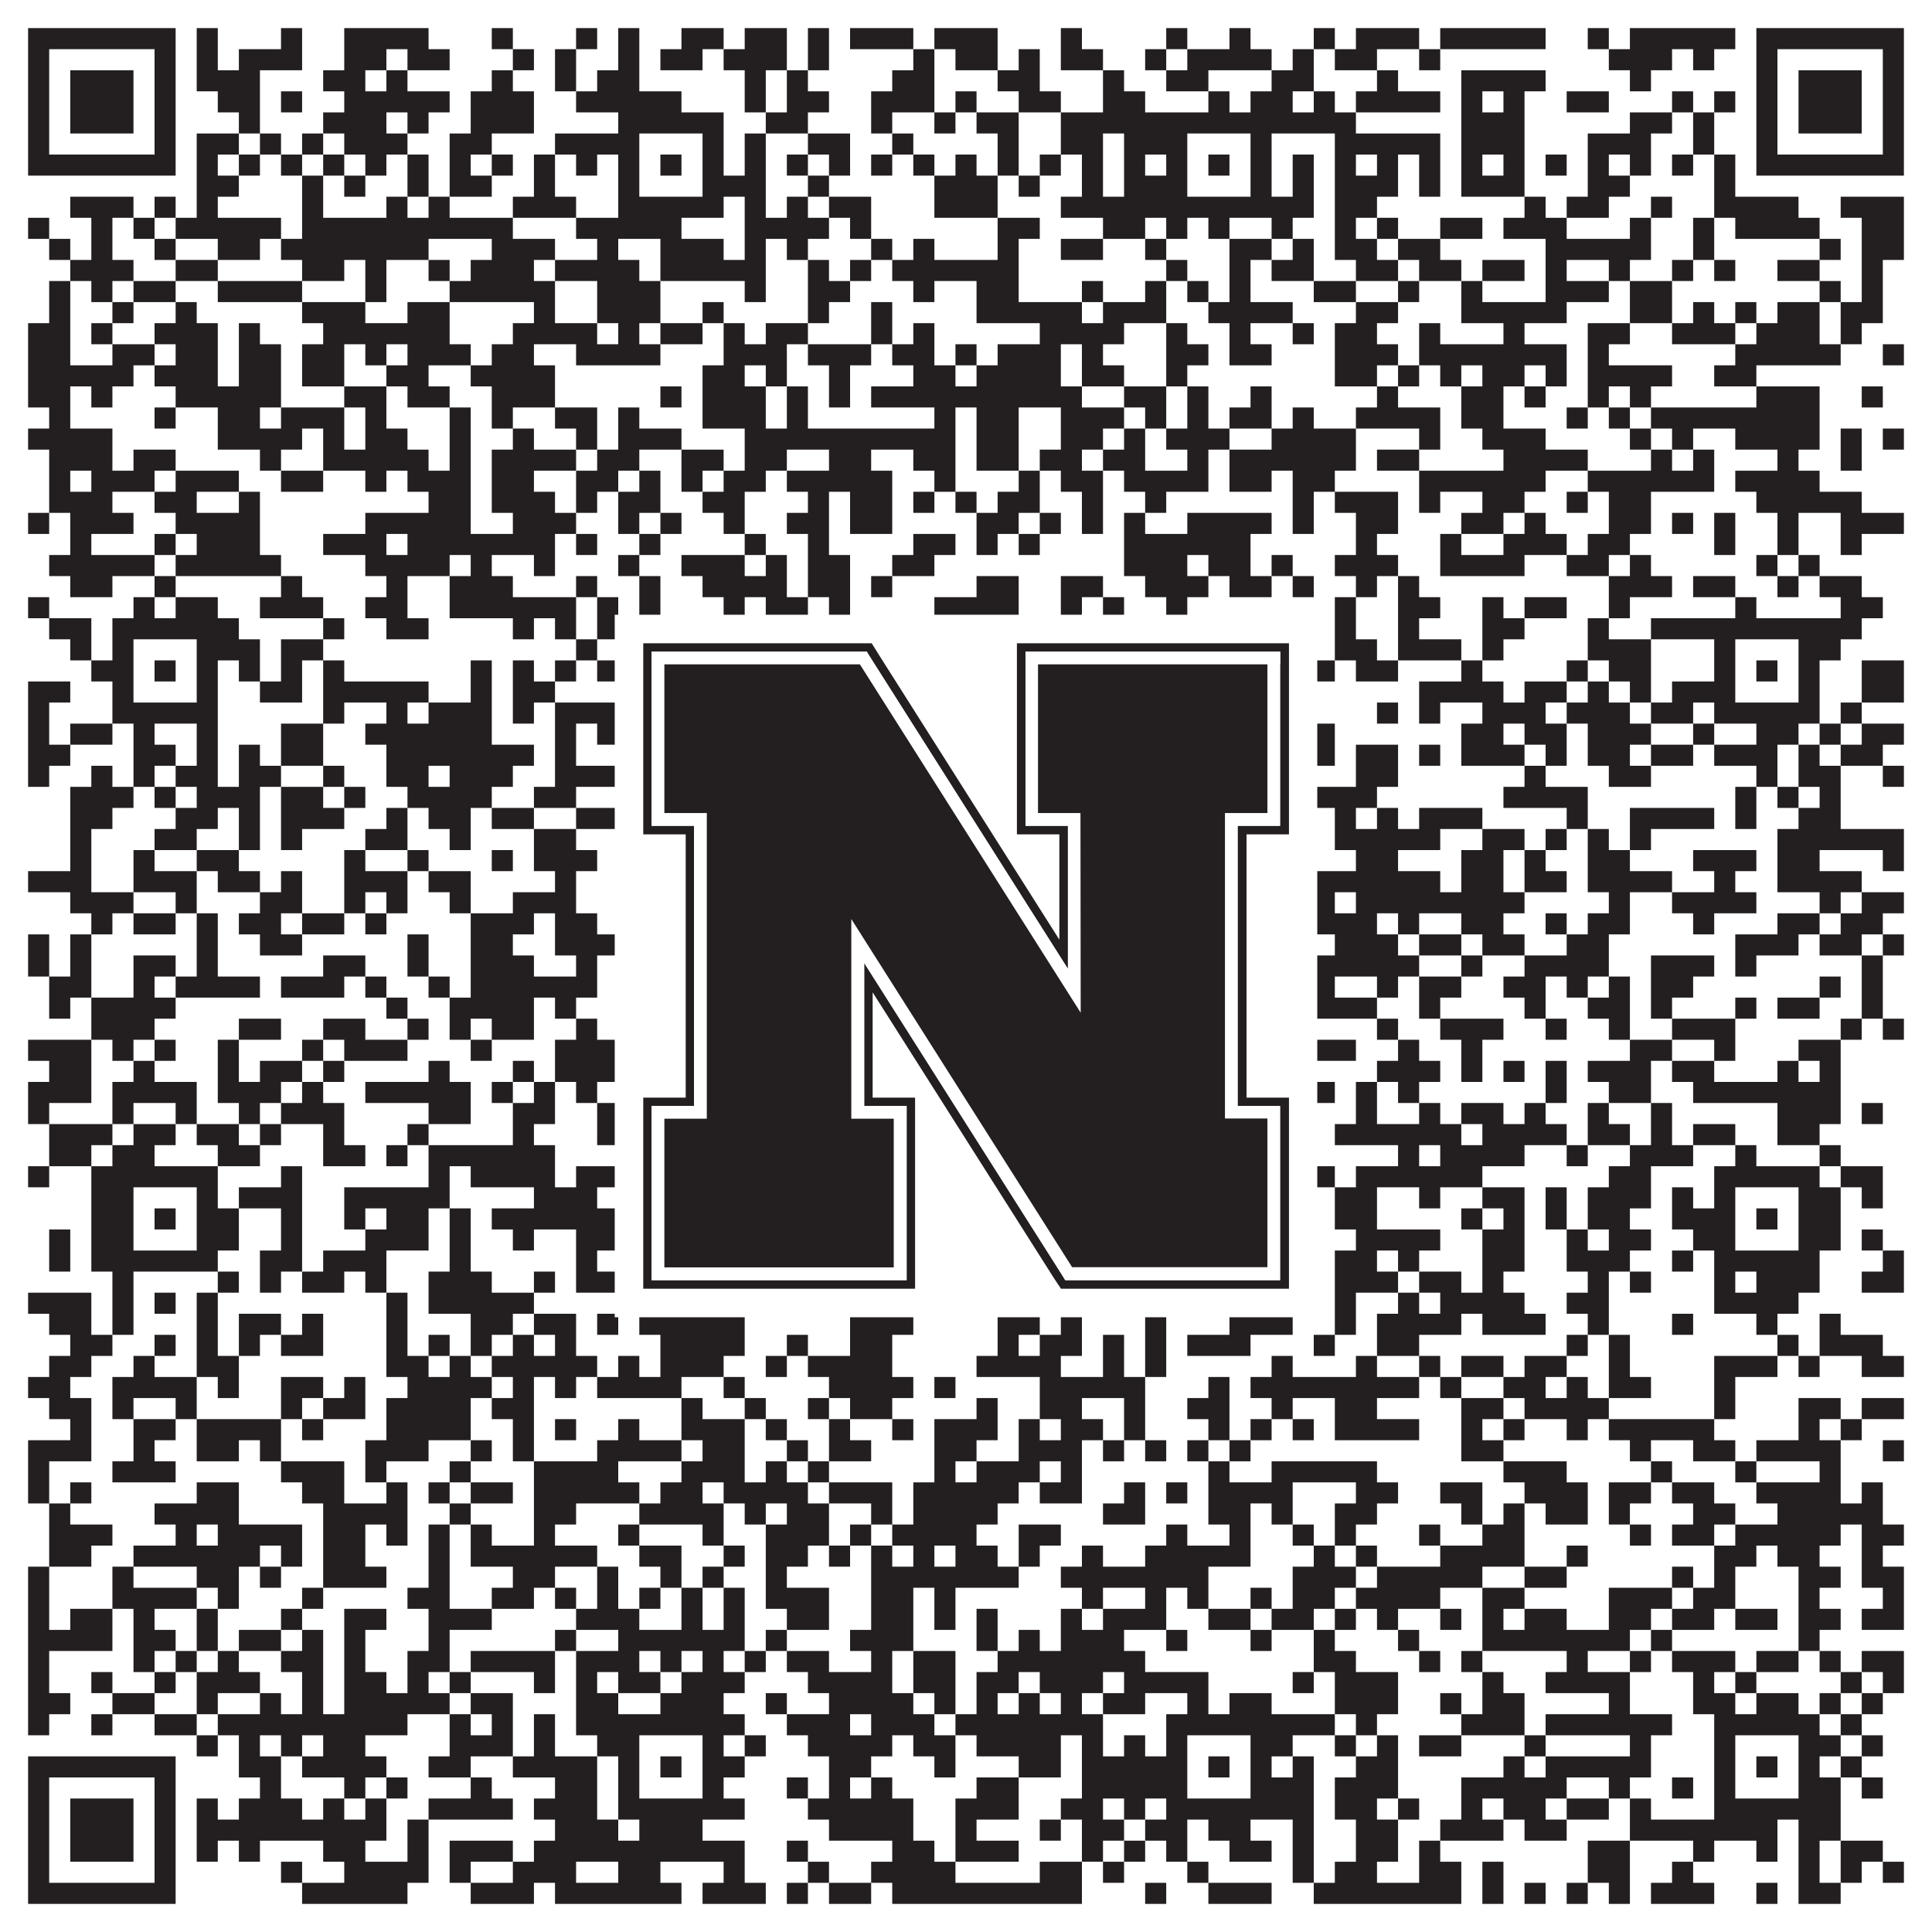 <?xml version="1.0"?>
<svg xmlns="http://www.w3.org/2000/svg" xmlns:xlink="http://www.w3.org/1999/xlink" version="1.1" width="1100px" height="1100px" viewBox="0 0 1100 1100"><rect x="0" y="0" width="1100" height="1100" fill="#ffffff" fill-opacity="1"/><path fill="#231f20" fill-opacity="1" d="M16,16L100,16L100,28L16,28ZM112,16L124,16L124,28L112,28ZM160,16L172,16L172,28L160,28ZM196,16L244,16L244,28L196,28ZM280,16L292,16L292,28L280,28ZM328,16L340,16L340,28L328,28ZM352,16L364,16L364,28L352,28ZM388,16L412,16L412,28L388,28ZM424,16L448,16L448,28L424,28ZM460,16L472,16L472,28L460,28ZM484,16L520,16L520,28L484,28ZM532,16L568,16L568,28L532,28ZM604,16L616,16L616,28L604,28ZM664,16L676,16L676,28L664,28ZM700,16L712,16L712,28L700,28ZM748,16L760,16L760,28L748,28ZM772,16L808,16L808,28L772,28ZM820,16L880,16L880,28L820,28ZM904,16L916,16L916,28L904,28ZM928,16L988,16L988,28L928,28ZM1000,16L1084,16L1084,28L1000,28ZM16,28L28,28L28,40L16,40ZM88,28L100,28L100,40L88,40ZM112,28L124,28L124,40L112,40ZM136,28L172,28L172,40L136,40ZM196,28L220,28L220,40L196,40ZM232,28L256,28L256,40L232,40ZM292,28L304,28L304,40L292,40ZM316,28L328,28L328,40L316,40ZM352,28L364,28L364,40L352,40ZM376,28L400,28L400,40L376,40ZM412,28L448,28L448,40L412,40ZM460,28L472,28L472,40L460,40ZM520,28L532,28L532,40L520,40ZM544,28L568,28L568,40L544,40ZM580,28L592,28L592,40L580,40ZM604,28L628,28L628,40L604,40ZM652,28L664,28L664,40L652,40ZM676,28L724,28L724,40L676,40ZM736,28L748,28L748,40L736,40ZM760,28L784,28L784,40L760,40ZM808,28L820,28L820,40L808,40ZM916,28L952,28L952,40L916,40ZM964,28L976,28L976,40L964,40ZM1000,28L1012,28L1012,40L1000,40ZM1072,28L1084,28L1084,40L1072,40ZM16,40L28,40L28,52L16,52ZM40,40L76,40L76,52L40,52ZM88,40L100,40L100,52L88,52ZM112,40L148,40L148,52L112,52ZM184,40L208,40L208,52L184,52ZM220,40L232,40L232,52L220,52ZM280,40L292,40L292,52L280,52ZM316,40L328,40L328,52L316,52ZM340,40L364,40L364,52L340,52ZM424,40L436,40L436,52L424,52ZM448,40L460,40L460,52L448,52ZM508,40L532,40L532,52L508,52ZM568,40L592,40L592,52L568,52ZM628,40L640,40L640,52L628,52ZM664,40L688,40L688,52L664,52ZM724,40L748,40L748,52L724,52ZM784,40L796,40L796,52L784,52ZM832,40L880,40L880,52L832,52ZM928,40L940,40L940,52L928,52ZM1000,40L1012,40L1012,52L1000,52ZM1024,40L1060,40L1060,52L1024,52ZM1072,40L1084,40L1084,52L1072,52ZM16,52L28,52L28,64L16,64ZM40,52L76,52L76,64L40,64ZM88,52L100,52L100,64L88,64ZM124,52L148,52L148,64L124,64ZM160,52L172,52L172,64L160,64ZM196,52L256,52L256,64L196,64ZM268,52L304,52L304,64L268,64ZM328,52L388,52L388,64L328,64ZM424,52L436,52L436,64L424,64ZM448,52L472,52L472,64L448,64ZM496,52L532,52L532,64L496,64ZM544,52L556,52L556,64L544,64ZM580,52L604,52L604,64L580,64ZM628,52L652,52L652,64L628,64ZM688,52L700,52L700,64L688,64ZM712,52L736,52L736,64L712,64ZM748,52L760,52L760,64L748,64ZM772,52L820,52L820,64L772,64ZM832,52L844,52L844,64L832,64ZM856,52L868,52L868,64L856,64ZM892,52L916,52L916,64L892,64ZM952,52L964,52L964,64L952,64ZM976,52L988,52L988,64L976,64ZM1000,52L1012,52L1012,64L1000,64ZM1024,52L1060,52L1060,64L1024,64ZM1072,52L1084,52L1084,64L1072,64ZM16,64L28,64L28,76L16,76ZM40,64L76,64L76,76L40,76ZM88,64L100,64L100,76L88,76ZM136,64L148,64L148,76L136,76ZM184,64L220,64L220,76L184,76ZM232,64L244,64L244,76L232,76ZM268,64L304,64L304,76L268,76ZM352,64L412,64L412,76L352,76ZM436,64L460,64L460,76L436,76ZM496,64L508,64L508,76L496,76ZM532,64L544,64L544,76L532,76ZM556,64L580,64L580,76L556,76ZM604,64L772,64L772,76L604,76ZM832,64L868,64L868,76L832,76ZM928,64L952,64L952,76L928,76ZM964,64L976,64L976,76L964,76ZM1000,64L1012,64L1012,76L1000,76ZM1024,64L1060,64L1060,76L1024,76ZM1072,64L1084,64L1084,76L1072,76ZM16,76L28,76L28,88L16,88ZM88,76L100,76L100,88L88,88ZM112,76L136,76L136,88L112,88ZM148,76L160,76L160,88L148,88ZM172,76L184,76L184,88L172,88ZM196,76L232,76L232,88L196,88ZM256,76L280,76L280,88L256,88ZM316,76L364,76L364,88L316,88ZM400,76L412,76L412,88L400,88ZM424,76L436,76L436,88L424,88ZM460,76L484,76L484,88L460,88ZM508,76L520,76L520,88L508,88ZM568,76L580,76L580,88L568,88ZM604,76L628,76L628,88L604,88ZM640,76L676,76L676,88L640,88ZM712,76L724,76L724,88L712,88ZM760,76L820,76L820,88L760,88ZM832,76L868,76L868,88L832,88ZM904,76L940,76L940,88L904,88ZM964,76L976,76L976,88L964,88ZM1000,76L1012,76L1012,88L1000,88ZM1072,76L1084,76L1084,88L1072,88ZM16,88L100,88L100,100L16,100ZM112,88L124,88L124,100L112,100ZM136,88L148,88L148,100L136,100ZM160,88L172,88L172,100L160,100ZM184,88L196,88L196,100L184,100ZM208,88L220,88L220,100L208,100ZM232,88L244,88L244,100L232,100ZM256,88L268,88L268,100L256,100ZM280,88L292,88L292,100L280,100ZM304,88L316,88L316,100L304,100ZM328,88L340,88L340,100L328,100ZM352,88L364,88L364,100L352,100ZM376,88L388,88L388,100L376,100ZM400,88L412,88L412,100L400,100ZM424,88L436,88L436,100L424,100ZM448,88L460,88L460,100L448,100ZM472,88L484,88L484,100L472,100ZM496,88L508,88L508,100L496,100ZM520,88L532,88L532,100L520,100ZM544,88L556,88L556,100L544,100ZM568,88L580,88L580,100L568,100ZM592,88L604,88L604,100L592,100ZM616,88L628,88L628,100L616,100ZM640,88L652,88L652,100L640,100ZM664,88L676,88L676,100L664,100ZM688,88L700,88L700,100L688,100ZM712,88L724,88L724,100L712,100ZM736,88L748,88L748,100L736,100ZM760,88L772,88L772,100L760,100ZM784,88L796,88L796,100L784,100ZM808,88L820,88L820,100L808,100ZM832,88L844,88L844,100L832,100ZM856,88L868,88L868,100L856,100ZM880,88L892,88L892,100L880,100ZM904,88L916,88L916,100L904,100ZM928,88L940,88L940,100L928,100ZM952,88L964,88L964,100L952,100ZM976,88L988,88L988,100L976,100ZM1000,88L1084,88L1084,100L1000,100ZM112,100L136,100L136,112L112,112ZM172,100L184,100L184,112L172,112ZM196,100L208,100L208,112L196,112ZM232,100L244,100L244,112L232,112ZM256,100L280,100L280,112L256,112ZM304,100L316,100L316,112L304,112ZM352,100L364,100L364,112L352,112ZM400,100L436,100L436,112L400,112ZM460,100L472,100L472,112L460,112ZM532,100L568,100L568,112L532,112ZM580,100L592,100L592,112L580,112ZM616,100L628,100L628,112L616,112ZM640,100L676,100L676,112L640,112ZM712,100L724,100L724,112L712,112ZM736,100L748,100L748,112L736,112ZM760,100L796,100L796,112L760,112ZM808,100L820,100L820,112L808,112ZM832,100L868,100L868,112L832,112ZM904,100L928,100L928,112L904,112ZM976,100L988,100L988,112L976,112ZM40,112L76,112L76,124L40,124ZM88,112L100,112L100,124L88,124ZM112,112L124,112L124,124L112,124ZM172,112L184,112L184,124L172,124ZM220,112L232,112L232,124L220,124ZM244,112L256,112L256,124L244,124ZM292,112L328,112L328,124L292,124ZM352,112L412,112L412,124L352,124ZM424,112L436,112L436,124L424,124ZM448,112L460,112L460,124L448,124ZM472,112L496,112L496,124L472,124ZM532,112L568,112L568,124L532,124ZM604,112L748,112L748,124L604,124ZM760,112L784,112L784,124L760,124ZM868,112L880,112L880,124L868,124ZM892,112L916,112L916,124L892,124ZM940,112L952,112L952,124L940,124ZM976,112L1024,112L1024,124L976,124ZM1048,112L1084,112L1084,124L1048,124ZM16,124L28,124L28,136L16,136ZM52,124L64,124L64,136L52,136ZM76,124L88,124L88,136L76,136ZM100,124L160,124L160,136L100,136ZM172,124L292,124L292,136L172,136ZM328,124L388,124L388,136L328,136ZM424,124L472,124L472,136L424,136ZM484,124L496,124L496,136L484,136ZM568,124L592,124L592,136L568,136ZM628,124L652,124L652,136L628,136ZM664,124L676,124L676,136L664,136ZM688,124L700,124L700,136L688,136ZM724,124L736,124L736,136L724,136ZM760,124L772,124L772,136L760,136ZM784,124L796,124L796,136L784,136ZM820,124L844,124L844,136L820,136ZM856,124L892,124L892,136L856,136ZM928,124L940,124L940,136L928,136ZM964,124L976,124L976,136L964,136ZM988,124L1036,124L1036,136L988,136ZM1060,124L1084,124L1084,136L1060,136ZM28,136L40,136L40,148L28,148ZM52,136L64,136L64,148L52,148ZM88,136L100,136L100,148L88,148ZM124,136L148,136L148,148L124,148ZM160,136L244,136L244,148L160,148ZM280,136L316,136L316,148L280,148ZM340,136L352,136L352,148L340,148ZM376,136L412,136L412,148L376,148ZM424,136L436,136L436,148L424,148ZM448,136L460,136L460,148L448,148ZM496,136L508,136L508,148L496,148ZM520,136L532,136L532,148L520,148ZM568,136L580,136L580,148L568,148ZM604,136L628,136L628,148L604,148ZM652,136L664,136L664,148L652,148ZM700,136L724,136L724,148L700,148ZM736,136L748,136L748,148L736,148ZM760,136L784,136L784,148L760,148ZM796,136L820,136L820,148L796,148ZM880,136L940,136L940,148L880,148ZM964,136L976,136L976,148L964,148ZM1036,136L1048,136L1048,148L1036,148ZM1060,136L1084,136L1084,148L1060,148ZM40,148L76,148L76,160L40,160ZM100,148L124,148L124,160L100,160ZM172,148L196,148L196,160L172,160ZM208,148L220,148L220,160L208,160ZM244,148L256,148L256,160L244,160ZM268,148L304,148L304,160L268,160ZM316,148L364,148L364,160L316,160ZM376,148L436,148L436,160L376,160ZM460,148L472,148L472,160L460,160ZM484,148L496,148L496,160L484,160ZM508,148L580,148L580,160L508,160ZM664,148L676,148L676,160L664,160ZM700,148L712,148L712,160L700,160ZM724,148L748,148L748,160L724,160ZM772,148L796,148L796,160L772,160ZM808,148L832,148L832,160L808,160ZM844,148L868,148L868,160L844,160ZM880,148L892,148L892,160L880,160ZM916,148L928,148L928,160L916,160ZM952,148L964,148L964,160L952,160ZM976,148L988,148L988,160L976,160ZM1012,148L1036,148L1036,160L1012,160ZM1060,148L1072,148L1072,160L1060,160ZM28,160L40,160L40,172L28,172ZM52,160L64,160L64,172L52,172ZM76,160L100,160L100,172L76,172ZM124,160L172,160L172,172L124,172ZM208,160L220,160L220,172L208,172ZM256,160L316,160L316,172L256,172ZM340,160L376,160L376,172L340,172ZM424,160L436,160L436,172L424,172ZM460,160L484,160L484,172L460,172ZM520,160L532,160L532,172L520,172ZM556,160L580,160L580,172L556,172ZM616,160L628,160L628,172L616,172ZM652,160L664,160L664,172L652,172ZM676,160L688,160L688,172L676,172ZM700,160L712,160L712,172L700,172ZM748,160L772,160L772,172L748,172ZM796,160L808,160L808,172L796,172ZM832,160L844,160L844,172L832,172ZM880,160L916,160L916,172L880,172ZM928,160L952,160L952,172L928,172ZM1036,160L1048,160L1048,172L1036,172ZM1060,160L1072,160L1072,172L1060,172ZM28,172L40,172L40,184L28,184ZM64,172L76,172L76,184L64,184ZM100,172L112,172L112,184L100,184ZM172,172L208,172L208,184L172,184ZM232,172L256,172L256,184L232,184ZM304,172L316,172L316,184L304,184ZM340,172L376,172L376,184L340,184ZM400,172L412,172L412,184L400,184ZM460,172L472,172L472,184L460,184ZM496,172L508,172L508,184L496,184ZM556,172L616,172L616,184L556,184ZM628,172L664,172L664,184L628,184ZM688,172L736,172L736,184L688,184ZM772,172L796,172L796,184L772,184ZM832,172L892,172L892,184L832,184ZM928,172L952,172L952,184L928,184ZM964,172L976,172L976,184L964,184ZM988,172L1000,172L1000,184L988,184ZM1012,172L1036,172L1036,184L1012,184ZM1048,172L1072,172L1072,184L1048,184ZM16,184L40,184L40,196L16,196ZM52,184L64,184L64,196L52,196ZM88,184L124,184L124,196L88,196ZM136,184L148,184L148,196L136,196ZM184,184L256,184L256,196L184,196ZM292,184L340,184L340,196L292,196ZM352,184L364,184L364,196L352,196ZM376,184L400,184L400,196L376,196ZM412,184L424,184L424,196L412,196ZM436,184L460,184L460,196L436,196ZM496,184L508,184L508,196L496,196ZM520,184L532,184L532,196L520,196ZM592,184L640,184L640,196L592,196ZM664,184L676,184L676,196L664,196ZM700,184L712,184L712,196L700,196ZM736,184L748,184L748,196L736,196ZM760,184L784,184L784,196L760,196ZM808,184L820,184L820,196L808,196ZM856,184L868,184L868,196L856,196ZM904,184L928,184L928,196L904,196ZM952,184L988,184L988,196L952,196ZM1000,184L1036,184L1036,196L1000,196ZM1048,184L1060,184L1060,196L1048,196ZM16,196L40,196L40,208L16,208ZM64,196L88,196L88,208L64,208ZM100,196L124,196L124,208L100,208ZM136,196L160,196L160,208L136,208ZM172,196L196,196L196,208L172,208ZM208,196L220,196L220,208L208,208ZM232,196L268,196L268,208L232,208ZM280,196L304,196L304,208L280,208ZM328,196L376,196L376,208L328,208ZM412,196L448,196L448,208L412,208ZM460,196L496,196L496,208L460,208ZM508,196L532,196L532,208L508,208ZM544,196L556,196L556,208L544,208ZM568,196L604,196L604,208L568,208ZM616,196L628,196L628,208L616,208ZM664,196L688,196L688,208L664,208ZM700,196L724,196L724,208L700,208ZM760,196L796,196L796,208L760,208ZM808,196L892,196L892,208L808,208ZM904,196L916,196L916,208L904,208ZM988,196L1048,196L1048,208L988,208ZM1072,196L1084,196L1084,208L1072,208ZM16,208L76,208L76,220L16,220ZM88,208L124,208L124,220L88,220ZM136,208L160,208L160,220L136,220ZM172,208L196,208L196,220L172,220ZM220,208L244,208L244,220L220,220ZM268,208L316,208L316,220L268,220ZM400,208L424,208L424,220L400,220ZM436,208L448,208L448,220L436,220ZM472,208L484,208L484,220L472,220ZM520,208L544,208L544,220L520,220ZM556,208L604,208L604,220L556,220ZM616,208L640,208L640,220L616,220ZM664,208L676,208L676,220L664,220ZM760,208L784,208L784,220L760,220ZM796,208L808,208L808,220L796,220ZM820,208L832,208L832,220L820,220ZM844,208L868,208L868,220L844,220ZM880,208L892,208L892,220L880,220ZM904,208L952,208L952,220L904,220ZM976,208L1000,208L1000,220L976,220ZM16,220L40,220L40,232L16,232ZM52,220L64,220L64,232L52,232ZM100,220L160,220L160,232L100,232ZM196,220L220,220L220,232L196,232ZM232,220L256,220L256,232L232,232ZM280,220L316,220L316,232L280,232ZM376,220L388,220L388,232L376,232ZM400,220L436,220L436,232L400,232ZM448,220L460,220L460,232L448,232ZM472,220L484,220L484,232L472,232ZM496,220L616,220L616,232L496,232ZM640,220L664,220L664,232L640,232ZM676,220L688,220L688,232L676,232ZM712,220L724,220L724,232L712,232ZM784,220L796,220L796,232L784,232ZM832,220L856,220L856,232L832,232ZM868,220L880,220L880,232L868,232ZM904,220L916,220L916,232L904,232ZM928,220L940,220L940,232L928,232ZM1000,220L1036,220L1036,232L1000,232ZM1060,220L1072,220L1072,232L1060,232ZM28,232L40,232L40,244L28,244ZM88,232L100,232L100,244L88,244ZM124,232L148,232L148,244L124,244ZM160,232L196,232L196,244L160,244ZM208,232L220,232L220,244L208,244ZM256,232L268,232L268,244L256,244ZM280,232L292,232L292,244L280,244ZM316,232L340,232L340,244L316,244ZM352,232L364,232L364,244L352,244ZM400,232L436,232L436,244L400,244ZM448,232L460,232L460,244L448,244ZM532,232L544,232L544,244L532,244ZM556,232L580,232L580,244L556,244ZM604,232L640,232L640,244L604,244ZM652,232L664,232L664,244L652,244ZM676,232L688,232L688,244L676,244ZM700,232L724,232L724,244L700,244ZM736,232L748,232L748,244L736,244ZM772,232L820,232L820,244L772,244ZM832,232L856,232L856,244L832,244ZM892,232L904,232L904,244L892,244ZM916,232L928,232L928,244L916,244ZM940,232L1036,232L1036,244L940,244ZM16,244L64,244L64,256L16,256ZM124,244L172,244L172,256L124,256ZM184,244L196,244L196,256L184,256ZM208,244L232,244L232,256L208,256ZM256,244L268,244L268,256L256,256ZM292,244L304,244L304,256L292,256ZM328,244L340,244L340,256L328,256ZM352,244L388,244L388,256L352,256ZM424,244L544,244L544,256L424,256ZM556,244L580,244L580,256L556,256ZM604,244L628,244L628,256L604,256ZM640,244L652,244L652,256L640,256ZM664,244L700,244L700,256L664,256ZM724,244L772,244L772,256L724,256ZM808,244L820,244L820,256L808,256ZM844,244L880,244L880,256L844,256ZM928,244L940,244L940,256L928,256ZM952,244L964,244L964,256L952,256ZM988,244L1036,244L1036,256L988,256ZM1048,244L1060,244L1060,256L1048,256ZM1072,244L1084,244L1084,256L1072,256ZM28,256L64,256L64,268L28,268ZM76,256L100,256L100,268L76,268ZM148,256L160,256L160,268L148,268ZM184,256L244,256L244,268L184,268ZM256,256L268,256L268,268L256,268ZM280,256L328,256L328,268L280,268ZM340,256L364,256L364,268L340,268ZM388,256L412,256L412,268L388,268ZM424,256L448,256L448,268L424,268ZM472,256L496,256L496,268L472,268ZM520,256L544,256L544,268L520,268ZM556,256L580,256L580,268L556,268ZM592,256L616,256L616,268L592,268ZM628,256L652,256L652,268L628,268ZM676,256L688,256L688,268L676,268ZM700,256L772,256L772,268L700,268ZM784,256L808,256L808,268L784,268ZM856,256L904,256L904,268L856,268ZM940,256L952,256L952,268L940,268ZM964,256L976,256L976,268L964,268ZM1012,256L1024,256L1024,268L1012,268ZM1048,256L1060,256L1060,268L1048,268ZM28,268L40,268L40,280L28,280ZM52,268L88,268L88,280L52,280ZM100,268L136,268L136,280L100,280ZM160,268L184,268L184,280L160,280ZM208,268L220,268L220,280L208,280ZM232,268L268,268L268,280L232,280ZM280,268L304,268L304,280L280,280ZM328,268L352,268L352,280L328,280ZM364,268L376,268L376,280L364,280ZM388,268L400,268L400,280L388,280ZM412,268L436,268L436,280L412,280ZM448,268L508,268L508,280L448,280ZM532,268L544,268L544,280L532,280ZM580,268L592,268L592,280L580,280ZM604,268L628,268L628,280L604,280ZM640,268L688,268L688,280L640,280ZM700,268L724,268L724,280L700,280ZM736,268L760,268L760,280L736,280ZM808,268L880,268L880,280L808,280ZM904,268L976,268L976,280L904,280ZM988,268L1036,268L1036,280L988,280ZM28,280L64,280L64,292L28,292ZM88,280L112,280L112,292L88,292ZM136,280L148,280L148,292L136,292ZM244,280L268,280L268,292L244,292ZM280,280L316,280L316,292L280,292ZM328,280L340,280L340,292L328,292ZM352,280L376,280L376,292L352,292ZM400,280L424,280L424,292L400,292ZM460,280L472,280L472,292L460,292ZM484,280L508,280L508,292L484,292ZM520,280L532,280L532,292L520,292ZM544,280L556,280L556,292L544,292ZM568,280L592,280L592,292L568,292ZM616,280L628,280L628,292L616,292ZM652,280L664,280L664,292L652,292ZM736,280L748,280L748,292L736,292ZM760,280L796,280L796,292L760,292ZM808,280L820,280L820,292L808,292ZM844,280L868,280L868,292L844,292ZM892,280L904,280L904,292L892,292ZM916,280L940,280L940,292L916,292ZM1000,280L1060,280L1060,292L1000,292ZM16,292L28,292L28,304L16,304ZM40,292L76,292L76,304L40,304ZM100,292L148,292L148,304L100,304ZM208,292L268,292L268,304L208,304ZM292,292L328,292L328,304L292,304ZM352,292L364,292L364,304L352,304ZM376,292L388,292L388,304L376,304ZM412,292L424,292L424,304L412,304ZM448,292L472,292L472,304L448,304ZM484,292L508,292L508,304L484,304ZM556,292L580,292L580,304L556,304ZM592,292L604,292L604,304L592,304ZM616,292L628,292L628,304L616,304ZM640,292L652,292L652,304L640,304ZM676,292L724,292L724,304L676,304ZM736,292L748,292L748,304L736,304ZM772,292L796,292L796,304L772,304ZM832,292L856,292L856,304L832,304ZM868,292L880,292L880,304L868,304ZM916,292L940,292L940,304L916,304ZM952,292L964,292L964,304L952,304ZM976,292L988,292L988,304L976,304ZM1012,292L1024,292L1024,304L1012,304ZM1048,292L1084,292L1084,304L1048,304ZM40,304L52,304L52,316L40,316ZM88,304L100,304L100,316L88,316ZM112,304L148,304L148,316L112,316ZM184,304L220,304L220,316L184,316ZM232,304L316,304L316,316L232,316ZM328,304L340,304L340,316L328,316ZM364,304L376,304L376,316L364,316ZM424,304L436,304L436,316L424,316ZM460,304L472,304L472,316L460,316ZM520,304L544,304L544,316L520,316ZM556,304L568,304L568,316L556,316ZM580,304L592,304L592,316L580,316ZM640,304L712,304L712,316L640,316ZM772,304L784,304L784,316L772,316ZM820,304L832,304L832,316L820,316ZM856,304L892,304L892,316L856,316ZM904,304L928,304L928,316L904,316ZM976,304L988,304L988,316L976,316ZM1012,304L1024,304L1024,316L1012,316ZM1048,304L1060,304L1060,316L1048,316ZM28,316L88,316L88,328L28,328ZM100,316L160,316L160,328L100,328ZM208,316L256,316L256,328L208,328ZM268,316L280,316L280,328L268,328ZM304,316L316,316L316,328L304,328ZM352,316L364,316L364,328L352,328ZM388,316L424,316L424,328L388,328ZM436,316L448,316L448,328L436,328ZM460,316L484,316L484,328L460,328ZM508,316L532,316L532,328L508,328ZM640,316L676,316L676,328L640,328ZM688,316L712,316L712,328L688,328ZM724,316L736,316L736,328L724,328ZM760,316L796,316L796,328L760,328ZM820,316L868,316L868,328L820,328ZM892,316L916,316L916,328L892,328ZM928,316L940,316L940,328L928,328ZM1000,316L1012,316L1012,328L1000,328ZM1024,316L1036,316L1036,328L1024,328ZM40,328L64,328L64,340L40,340ZM88,328L100,328L100,340L88,340ZM160,328L172,328L172,340L160,340ZM220,328L232,328L232,340L220,340ZM256,328L292,328L292,340L256,340ZM328,328L340,328L340,340L328,340ZM364,328L376,328L376,340L364,340ZM400,328L448,328L448,340L400,340ZM460,328L484,328L484,340L460,340ZM496,328L508,328L508,340L496,340ZM556,328L580,328L580,340L556,340ZM604,328L628,328L628,340L604,340ZM652,328L688,328L688,340L652,340ZM700,328L724,328L724,340L700,340ZM736,328L748,328L748,340L736,340ZM772,328L784,328L784,340L772,340ZM796,328L808,328L808,340L796,340ZM916,328L952,328L952,340L916,340ZM964,328L988,328L988,340L964,340ZM1012,328L1024,328L1024,340L1012,340ZM1036,328L1060,328L1060,340L1036,340ZM16,340L28,340L28,352L16,352ZM76,340L88,340L88,352L76,352ZM100,340L124,340L124,352L100,352ZM148,340L184,340L184,352L148,352ZM208,340L232,340L232,352L208,352ZM256,340L328,340L328,352L256,352ZM340,340L352,340L352,352L340,352ZM364,340L376,340L376,352L364,352ZM412,340L424,340L424,352L412,352ZM436,340L460,340L460,352L436,352ZM472,340L484,340L484,352L472,352ZM532,340L580,340L580,352L532,352ZM604,340L616,340L616,352L604,352ZM628,340L640,340L640,352L628,352ZM664,340L676,340L676,352L664,352ZM760,340L772,340L772,352L760,352ZM796,340L820,340L820,352L796,352ZM844,340L856,340L856,352L844,352ZM868,340L892,340L892,352L868,352ZM916,340L928,340L928,352L916,352ZM988,340L1000,340L1000,352L988,352ZM1048,340L1072,340L1072,352L1048,352ZM28,352L52,352L52,364L28,364ZM64,352L136,352L136,364L64,364ZM184,352L196,352L196,364L184,364ZM220,352L244,352L244,364L220,364ZM292,352L304,352L304,364L292,364ZM316,352L328,352L328,364L316,364ZM340,352L424,352L424,364L340,364ZM448,352L520,352L520,364L448,364ZM532,352L568,352L568,364L532,364ZM580,352L604,352L604,364L580,364ZM616,352L628,352L628,364L616,364ZM652,352L724,352L724,364L652,364ZM760,352L772,352L772,364L760,364ZM796,352L808,352L808,364L796,364ZM844,352L868,352L868,364L844,364ZM904,352L916,352L916,364L904,364ZM940,352L1060,352L1060,364L940,364ZM40,364L52,364L52,376L40,376ZM64,364L76,364L76,376L64,376ZM112,364L148,364L148,376L112,376ZM160,364L184,364L184,376L160,376ZM328,364L340,364L340,376L328,376ZM352,364L364,364L364,376L352,376ZM400,364L424,364L424,376L400,376ZM448,364L472,364L472,376L448,376ZM484,364L544,364L544,376L484,376ZM580,364L592,364L592,376L580,376ZM604,364L652,364L652,376L604,376ZM664,364L676,364L676,376L664,376ZM712,364L736,364L736,376L712,376ZM760,364L784,364L784,376L760,376ZM796,364L832,364L832,376L796,376ZM844,364L856,364L856,376L844,376ZM904,364L940,364L940,376L904,376ZM976,364L988,364L988,376L976,376ZM1024,364L1048,364L1048,376L1024,376ZM52,376L76,376L76,388L52,388ZM88,376L100,376L100,388L88,388ZM112,376L124,376L124,388L112,388ZM136,376L148,376L148,388L136,388ZM160,376L172,376L172,388L160,388ZM184,376L196,376L196,388L184,388ZM268,376L280,376L280,388L268,388ZM292,376L304,376L304,388L292,388ZM316,376L328,376L328,388L316,388ZM340,376L364,376L364,388L340,388ZM376,376L388,376L388,388L376,388ZM400,376L412,376L412,388L400,388ZM436,376L448,376L448,388L436,388ZM484,376L496,376L496,388L484,388ZM508,376L520,376L520,388L508,388ZM568,376L640,376L640,388L568,388ZM652,376L676,376L676,388L652,388ZM688,376L700,376L700,388L688,388ZM712,376L724,376L724,388L712,388ZM736,376L760,376L760,388L736,388ZM772,376L796,376L796,388L772,388ZM832,376L844,376L844,388L832,388ZM892,376L904,376L904,388L892,388ZM916,376L940,376L940,388L916,388ZM976,376L988,376L988,388L976,388ZM1000,376L1012,376L1012,388L1000,388ZM1024,376L1036,376L1036,388L1024,388ZM1060,376L1084,376L1084,388L1060,388ZM16,388L40,388L40,400L16,400ZM64,388L76,388L76,400L64,400ZM112,388L124,388L124,400L112,400ZM148,388L172,388L172,400L148,400ZM184,388L244,388L244,400L184,400ZM268,388L280,388L280,400L268,400ZM292,388L316,388L316,400L292,400ZM352,388L364,388L364,400L352,400ZM400,388L424,388L424,400L400,400ZM448,388L460,388L460,400L448,400ZM472,388L484,388L484,400L472,400ZM496,388L508,388L508,400L496,400ZM520,388L580,388L580,400L520,400ZM628,388L676,388L676,400L628,400ZM712,388L748,388L748,400L712,400ZM808,388L856,388L856,400L808,400ZM868,388L892,388L892,400L868,400ZM904,388L916,388L916,400L904,400ZM928,388L940,388L940,400L928,400ZM952,388L988,388L988,400L952,400ZM1024,388L1036,388L1036,400L1024,400ZM1060,388L1084,388L1084,400L1060,400ZM16,400L28,400L28,412L16,412ZM64,400L124,400L124,412L64,412ZM184,400L196,400L196,412L184,412ZM220,400L232,400L232,412L220,412ZM244,400L280,400L280,412L244,412ZM292,400L304,400L304,412L292,412ZM316,400L424,400L424,412L316,412ZM436,400L460,400L460,412L436,412ZM496,400L556,400L556,412L496,412ZM592,400L616,400L616,412L592,412ZM628,400L724,400L724,412L628,412ZM784,400L796,400L796,412L784,412ZM808,400L820,400L820,412L808,412ZM844,400L880,400L880,412L844,412ZM892,400L928,400L928,412L892,412ZM940,400L964,400L964,412L940,412ZM976,400L1036,400L1036,412L976,412ZM1048,400L1060,400L1060,412L1048,412ZM16,412L28,412L28,424L16,424ZM40,412L64,412L64,424L40,424ZM76,412L88,412L88,424L76,424ZM112,412L124,412L124,424L112,424ZM160,412L184,412L184,424L160,424ZM208,412L280,412L280,424L208,424ZM316,412L328,412L328,424L316,424ZM340,412L352,412L352,424L340,424ZM364,412L388,412L388,424L364,424ZM436,412L484,412L484,424L436,424ZM496,412L508,412L508,424L496,424ZM520,412L532,412L532,424L520,424ZM544,412L556,412L556,424L544,424ZM568,412L580,412L580,424L568,424ZM604,412L616,412L616,424L604,424ZM628,412L652,412L652,424L628,424ZM676,412L688,412L688,424L676,424ZM712,412L736,412L736,424L712,424ZM748,412L760,412L760,424L748,424ZM832,412L856,412L856,424L832,424ZM868,412L892,412L892,424L868,424ZM904,412L940,412L940,424L904,424ZM964,412L976,412L976,424L964,424ZM1000,412L1024,412L1024,424L1000,424ZM1036,412L1048,412L1048,424L1036,424ZM1060,412L1084,412L1084,424L1060,424ZM16,424L40,424L40,436L16,436ZM76,424L100,424L100,436L76,436ZM112,424L124,424L124,436L112,436ZM136,424L148,424L148,436L136,436ZM160,424L184,424L184,436L160,436ZM220,424L304,424L304,436L220,436ZM316,424L328,424L328,436L316,436ZM364,424L376,424L376,436L364,436ZM412,424L436,424L436,436L412,436ZM448,424L472,424L472,436L448,436ZM496,424L508,424L508,436L496,436ZM544,424L568,424L568,436L544,436ZM580,424L592,424L592,436L580,436ZM676,424L688,424L688,436L676,436ZM748,424L760,424L760,436L748,436ZM772,424L796,424L796,436L772,436ZM808,424L820,424L820,436L808,436ZM832,424L868,424L868,436L832,436ZM880,424L892,424L892,436L880,436ZM904,424L928,424L928,436L904,436ZM940,424L964,424L964,436L940,436ZM976,424L1012,424L1012,436L976,436ZM1024,424L1036,424L1036,436L1024,436ZM1048,424L1072,424L1072,436L1048,436ZM16,436L28,436L28,448L16,448ZM52,436L64,436L64,448L52,448ZM76,436L88,436L88,448L76,448ZM100,436L124,436L124,448L100,448ZM136,436L160,436L160,448L136,448ZM184,436L196,436L196,448L184,448ZM220,436L244,436L244,448L220,448ZM256,436L292,436L292,448L256,448ZM316,436L352,436L352,448L316,448ZM364,436L412,436L412,448L364,448ZM424,436L436,436L436,448L424,448ZM460,436L472,436L472,448L460,448ZM496,436L508,436L508,448L496,448ZM520,436L592,436L592,448L520,448ZM604,436L640,436L640,448L604,448ZM652,436L688,436L688,448L652,448ZM736,436L748,436L748,448L736,448ZM772,436L796,436L796,448L772,448ZM868,436L880,436L880,448L868,448ZM916,436L940,436L940,448L916,448ZM1000,436L1012,436L1012,448L1000,448ZM1024,436L1048,436L1048,448L1024,448ZM1072,436L1084,436L1084,448L1072,448ZM40,448L76,448L76,460L40,460ZM88,448L100,448L100,460L88,460ZM112,448L148,448L148,460L112,460ZM160,448L184,448L184,460L160,460ZM196,448L208,448L208,460L196,460ZM232,448L280,448L280,460L232,460ZM304,448L328,448L328,460L304,460ZM364,448L376,448L376,460L364,460ZM400,448L448,448L448,460L400,460ZM460,448L472,448L472,460L460,460ZM496,448L580,448L580,460L496,460ZM592,448L604,448L604,460L592,460ZM640,448L664,448L664,460L640,460ZM676,448L700,448L700,460L676,460ZM724,448L736,448L736,460L724,460ZM748,448L784,448L784,460L748,460ZM856,448L904,448L904,460L856,460ZM988,448L1000,448L1000,460L988,460ZM1012,448L1024,448L1024,460L1012,460ZM1036,448L1048,448L1048,460L1036,460ZM40,460L64,460L64,472L40,472ZM100,460L124,460L124,472L100,472ZM136,460L148,460L148,472L136,472ZM160,460L196,460L196,472L160,472ZM220,460L232,460L232,472L220,472ZM244,460L268,460L268,472L244,472ZM280,460L304,460L304,472L280,472ZM328,460L352,460L352,472L328,472ZM376,460L400,460L400,472L376,472ZM412,460L424,460L424,472L412,472ZM448,460L460,460L460,472L448,472ZM472,460L544,460L544,472L472,472ZM556,460L592,460L592,472L556,472ZM604,460L616,460L616,472L604,472ZM652,460L664,460L664,472L652,472ZM688,460L712,460L712,472L688,472ZM724,460L736,460L736,472L724,472ZM760,460L772,460L772,472L760,472ZM784,460L796,460L796,472L784,472ZM808,460L844,460L844,472L808,472ZM892,460L904,460L904,472L892,472ZM928,460L976,460L976,472L928,472ZM988,460L1000,460L1000,472L988,472ZM1024,460L1048,460L1048,472L1024,472ZM40,472L52,472L52,484L40,484ZM88,472L112,472L112,484L88,484ZM136,472L148,472L148,484L136,484ZM160,472L172,472L172,484L160,484ZM208,472L232,472L232,484L208,484ZM256,472L268,472L268,484L256,484ZM304,472L328,472L328,484L304,484ZM352,472L364,472L364,484L352,484ZM412,472L424,472L424,484L412,484ZM436,472L460,472L460,484L436,484ZM472,472L484,472L484,484L472,484ZM496,472L532,472L532,484L496,484ZM544,472L580,472L580,484L544,484ZM664,472L676,472L676,484L664,484ZM712,472L724,472L724,484L712,484ZM736,472L748,472L748,484L736,484ZM760,472L820,472L820,484L760,484ZM844,472L868,472L868,484L844,484ZM880,472L892,472L892,484L880,484ZM904,472L916,472L916,484L904,484ZM928,472L940,472L940,484L928,484ZM1012,472L1084,472L1084,484L1012,484ZM40,484L52,484L52,496L40,496ZM76,484L88,484L88,496L76,496ZM112,484L136,484L136,496L112,496ZM196,484L208,484L208,496L196,496ZM232,484L244,484L244,496L232,496ZM280,484L292,484L292,496L280,496ZM304,484L340,484L340,496L304,496ZM352,484L388,484L388,496L352,496ZM412,484L436,484L436,496L412,496ZM472,484L484,484L484,496L472,496ZM508,484L520,484L520,496L508,496ZM532,484L544,484L544,496L532,496ZM556,484L568,484L568,496L556,496ZM580,484L604,484L604,496L580,496ZM616,484L652,484L652,496L616,496ZM664,484L688,484L688,496L664,496ZM712,484L736,484L736,496L712,496ZM772,484L796,484L796,496L772,496ZM832,484L856,484L856,496L832,496ZM868,484L880,484L880,496L868,496ZM904,484L928,484L928,496L904,496ZM964,484L1000,484L1000,496L964,496ZM1012,484L1036,484L1036,496L1012,496ZM1072,484L1084,484L1084,496L1072,496ZM16,496L52,496L52,508L16,508ZM76,496L112,496L112,508L76,508ZM124,496L148,496L148,508L124,508ZM160,496L172,496L172,508L160,508ZM196,496L232,496L232,508L196,508ZM244,496L268,496L268,508L244,508ZM316,496L328,496L328,508L316,508ZM352,496L364,496L364,508L352,508ZM376,496L388,496L388,508L376,508ZM400,496L412,496L412,508L400,508ZM448,496L472,496L472,508L448,508ZM484,496L508,496L508,508L484,508ZM520,496L532,496L532,508L520,508ZM556,496L568,496L568,508L556,508ZM640,496L652,496L652,508L640,508ZM664,496L688,496L688,508L664,508ZM700,496L712,496L712,508L700,508ZM724,496L820,496L820,508L724,508ZM832,496L856,496L856,508L832,508ZM868,496L892,496L892,508L868,508ZM904,496L952,496L952,508L904,508ZM976,496L988,496L988,508L976,508ZM1012,496L1060,496L1060,508L1012,508ZM40,508L76,508L76,520L40,520ZM100,508L112,508L112,520L100,520ZM148,508L172,508L172,520L148,520ZM196,508L208,508L208,520L196,520ZM220,508L232,508L232,520L220,520ZM256,508L268,508L268,520L256,520ZM292,508L328,508L328,520L292,520ZM376,508L388,508L388,520L376,520ZM436,508L448,508L448,520L436,520ZM460,508L484,508L484,520L460,520ZM496,508L508,508L508,520L496,520ZM544,508L580,508L580,520L544,520ZM640,508L664,508L664,520L640,520ZM688,508L700,508L700,520L688,520ZM712,508L724,508L724,520L712,520ZM748,508L760,508L760,520L748,520ZM772,508L868,508L868,520L772,520ZM916,508L928,508L928,520L916,520ZM952,508L1000,508L1000,520L952,520ZM1036,508L1048,508L1048,520L1036,520ZM1060,508L1084,508L1084,520L1060,520ZM52,520L64,520L64,532L52,532ZM76,520L100,520L100,532L76,532ZM112,520L124,520L124,532L112,532ZM136,520L160,520L160,532L136,532ZM172,520L196,520L196,532L172,532ZM208,520L220,520L220,532L208,532ZM268,520L304,520L304,532L268,532ZM316,520L340,520L340,532L316,532ZM364,520L400,520L400,532L364,532ZM412,520L436,520L436,532L412,532ZM460,520L472,520L472,532L460,532ZM484,520L508,520L508,532L484,532ZM520,520L532,520L532,532L520,532ZM544,520L556,520L556,532L544,532ZM568,520L604,520L604,532L568,532ZM616,520L628,520L628,532L616,532ZM640,520L652,520L652,532L640,532ZM676,520L688,520L688,532L676,532ZM748,520L784,520L784,532L748,532ZM796,520L808,520L808,532L796,532ZM832,520L856,520L856,532L832,532ZM880,520L892,520L892,532L880,532ZM904,520L928,520L928,532L904,532ZM964,520L976,520L976,532L964,532ZM1012,520L1036,520L1036,532L1012,532ZM1048,520L1072,520L1072,532L1048,532ZM16,532L28,532L28,544L16,544ZM40,532L52,532L52,544L40,544ZM112,532L124,532L124,544L112,544ZM148,532L172,532L172,544L148,544ZM232,532L244,532L244,544L232,544ZM268,532L292,532L292,544L268,544ZM316,532L352,532L352,544L316,544ZM364,532L376,532L376,544L364,544ZM400,532L412,532L412,544L400,544ZM436,532L448,532L448,544L436,544ZM484,532L508,532L508,544L484,544ZM544,532L556,532L556,544L544,544ZM568,532L592,532L592,544L568,544ZM616,532L628,532L628,544L616,544ZM640,532L664,532L664,544L640,544ZM700,532L724,532L724,544L700,544ZM760,532L796,532L796,544L760,544ZM808,532L832,532L832,544L808,544ZM844,532L868,532L868,544L844,544ZM892,532L916,532L916,544L892,544ZM988,532L1024,532L1024,544L988,544ZM1036,532L1060,532L1060,544L1036,544ZM1072,532L1084,532L1084,544L1072,544ZM16,544L28,544L28,556L16,556ZM40,544L52,544L52,556L40,556ZM76,544L100,544L100,556L76,556ZM112,544L124,544L124,556L112,556ZM184,544L208,544L208,556L184,556ZM232,544L244,544L244,556L232,556ZM268,544L304,544L304,556L268,556ZM328,544L340,544L340,556L328,556ZM352,544L364,544L364,556L352,556ZM400,544L424,544L424,556L400,556ZM436,544L460,544L460,556L436,556ZM472,544L496,544L496,556L472,556ZM544,544L556,544L556,556L544,556ZM580,544L604,544L604,556L580,556ZM640,544L652,544L652,556L640,556ZM676,544L688,544L688,556L676,556ZM712,544L808,544L808,556L712,556ZM832,544L844,544L844,556L832,556ZM868,544L916,544L916,556L868,556ZM940,544L976,544L976,556L940,556ZM988,544L1000,544L1000,556L988,556ZM1060,544L1072,544L1072,556L1060,556ZM28,556L52,556L52,568L28,568ZM76,556L88,556L88,568L76,568ZM100,556L148,556L148,568L100,568ZM160,556L196,556L196,568L160,568ZM208,556L220,556L220,568L208,568ZM244,556L256,556L256,568L244,568ZM268,556L340,556L340,568L268,568ZM352,556L364,556L364,568L352,568ZM400,556L448,556L448,568L400,568ZM460,556L472,556L472,568L460,568ZM484,556L508,556L508,568L484,568ZM556,556L580,556L580,568L556,568ZM604,556L616,556L616,568L604,568ZM628,556L640,556L640,568L628,568ZM688,556L724,556L724,568L688,568ZM748,556L760,556L760,568L748,568ZM784,556L796,556L796,568L784,568ZM808,556L832,556L832,568L808,568ZM856,556L880,556L880,568L856,568ZM892,556L904,556L904,568L892,568ZM916,556L928,556L928,568L916,568ZM940,556L964,556L964,568L940,568ZM1036,556L1048,556L1048,568L1036,568ZM1060,556L1072,556L1072,568L1060,568ZM28,568L40,568L40,580L28,580ZM52,568L100,568L100,580L52,580ZM220,568L232,568L232,580L220,580ZM256,568L304,568L304,580L256,580ZM316,568L328,568L328,580L316,580ZM364,568L388,568L388,580L364,580ZM400,568L412,568L412,580L400,580ZM472,568L484,568L484,580L472,580ZM496,568L508,568L508,580L496,580ZM532,568L568,568L568,580L532,580ZM580,568L592,568L592,580L580,580ZM604,568L700,568L700,580L604,580ZM748,568L784,568L784,580L748,580ZM808,568L820,568L820,580L808,580ZM868,568L880,568L880,580L868,580ZM904,568L928,568L928,580L904,580ZM940,568L952,568L952,580L940,580ZM988,568L1000,568L1000,580L988,580ZM1012,568L1036,568L1036,580L1012,580ZM1060,568L1072,568L1072,580L1060,580ZM52,580L88,580L88,592L52,592ZM136,580L160,580L160,592L136,592ZM184,580L208,580L208,592L184,592ZM232,580L244,580L244,592L232,592ZM256,580L268,580L268,592L256,592ZM280,580L304,580L304,592L280,592ZM328,580L340,580L340,592L328,592ZM364,580L388,580L388,592L364,592ZM400,580L436,580L436,592L400,592ZM472,580L484,580L484,592L472,592ZM544,580L556,580L556,592L544,592ZM592,580L616,580L616,592L592,592ZM628,580L640,580L640,592L628,592ZM652,580L736,580L736,592L652,592ZM784,580L796,580L796,592L784,592ZM820,580L856,580L856,592L820,592ZM880,580L892,580L892,592L880,592ZM916,580L928,580L928,592L916,592ZM952,580L988,580L988,592L952,592ZM1048,580L1060,580L1060,592L1048,592ZM1072,580L1084,580L1084,592L1072,592ZM16,592L52,592L52,604L16,604ZM64,592L76,592L76,604L64,604ZM88,592L100,592L100,604L88,604ZM124,592L136,592L136,604L124,604ZM172,592L184,592L184,604L172,604ZM196,592L232,592L232,604L196,604ZM268,592L280,592L280,604L268,604ZM316,592L352,592L352,604L316,604ZM376,592L412,592L412,604L376,604ZM436,592L472,592L472,604L436,604ZM520,592L532,592L532,604L520,604ZM544,592L556,592L556,604L544,604ZM568,592L592,592L592,604L568,604ZM616,592L640,592L640,604L616,604ZM652,592L676,592L676,604L652,604ZM700,592L712,592L712,604L700,604ZM724,592L772,592L772,604L724,604ZM796,592L808,592L808,604L796,604ZM832,592L844,592L844,604L832,604ZM928,592L952,592L952,604L928,604ZM976,592L988,592L988,604L976,604ZM1024,592L1048,592L1048,604L1024,604ZM28,604L52,604L52,616L28,616ZM76,604L88,604L88,616L76,616ZM124,604L136,604L136,616L124,616ZM148,604L172,604L172,616L148,616ZM184,604L196,604L196,616L184,616ZM244,604L256,604L256,616L244,616ZM292,604L304,604L304,616L292,616ZM316,604L376,604L376,616L316,616ZM400,604L460,604L460,616L400,616ZM472,604L496,604L496,616L472,616ZM508,604L520,604L520,616L508,616ZM544,604L556,604L556,616L544,616ZM568,604L580,604L580,616L568,616ZM616,604L688,604L688,616L616,616ZM700,604L736,604L736,616L700,616ZM784,604L820,604L820,616L784,616ZM832,604L844,604L844,616L832,616ZM856,604L868,604L868,616L856,616ZM880,604L892,604L892,616L880,616ZM904,604L940,604L940,616L904,616ZM952,604L976,604L976,616L952,616ZM1012,604L1024,604L1024,616L1012,616ZM1036,604L1048,604L1048,616L1036,616ZM16,616L52,616L52,628L16,628ZM64,616L112,616L112,628L64,628ZM124,616L160,616L160,628L124,628ZM172,616L184,616L184,628L172,628ZM208,616L268,616L268,628L208,628ZM280,616L292,616L292,628L280,628ZM304,616L316,616L316,628L304,628ZM328,616L340,616L340,628L328,628ZM388,616L400,616L400,628L388,628ZM424,616L472,616L472,628L424,628ZM496,616L508,616L508,628L496,628ZM520,616L532,616L532,628L520,628ZM544,616L580,616L580,628L544,628ZM592,616L616,616L616,628L592,628ZM652,616L676,616L676,628L652,628ZM712,616L724,616L724,628L712,628ZM736,616L760,616L760,628L736,628ZM772,616L784,616L784,628L772,628ZM796,616L808,616L808,628L796,628ZM880,616L892,616L892,628L880,628ZM916,616L940,616L940,628L916,628ZM964,616L1048,616L1048,628L964,628ZM16,628L28,628L28,640L16,640ZM64,628L76,628L76,640L64,640ZM100,628L112,628L112,640L100,640ZM136,628L148,628L148,640L136,640ZM160,628L196,628L196,640L160,640ZM244,628L268,628L268,640L244,640ZM292,628L316,628L316,640L292,640ZM340,628L364,628L364,640L340,640ZM376,628L388,628L388,640L376,640ZM412,628L424,628L424,640L412,640ZM460,628L472,628L472,640L460,640ZM484,628L508,628L508,640L484,640ZM532,628L544,628L544,640L532,640ZM556,628L568,628L568,640L556,640ZM628,628L640,628L640,640L628,640ZM676,628L748,628L748,640L676,640ZM772,628L784,628L784,640L772,640ZM808,628L820,628L820,640L808,640ZM832,628L856,628L856,640L832,640ZM868,628L880,628L880,640L868,640ZM904,628L916,628L916,640L904,640ZM940,628L952,628L952,640L940,640ZM1012,628L1048,628L1048,640L1012,640ZM1060,628L1072,628L1072,640L1060,640ZM28,640L64,640L64,652L28,652ZM76,640L100,640L100,652L76,652ZM112,640L136,640L136,652L112,652ZM148,640L160,640L160,652L148,652ZM184,640L196,640L196,652L184,652ZM232,640L244,640L244,652L232,652ZM292,640L304,640L304,652L292,652ZM340,640L352,640L352,652L340,652ZM364,640L376,640L376,652L364,652ZM388,640L412,640L412,652L388,652ZM436,640L460,640L460,652L436,652ZM484,640L496,640L496,652L484,652ZM508,640L520,640L520,652L508,652ZM532,640L556,640L556,652L532,652ZM568,640L580,640L580,652L568,652ZM604,640L628,640L628,652L604,652ZM664,640L676,640L676,652L664,652ZM688,640L700,640L700,652L688,652ZM760,640L832,640L832,652L760,652ZM844,640L892,640L892,652L844,652ZM904,640L928,640L928,652L904,652ZM940,640L952,640L952,652L940,652ZM964,640L988,640L988,652L964,652ZM1012,640L1036,640L1036,652L1012,652ZM28,652L52,652L52,664L28,664ZM64,652L88,652L88,664L64,664ZM124,652L148,652L148,664L124,664ZM184,652L208,652L208,664L184,664ZM220,652L232,652L232,664L220,664ZM244,652L316,652L316,664L244,664ZM352,652L388,652L388,664L352,664ZM400,652L424,652L424,664L400,664ZM460,652L472,652L472,664L460,664ZM520,652L532,652L532,664L520,664ZM568,652L580,652L580,664L568,664ZM604,652L616,652L616,664L604,664ZM640,652L652,652L652,664L640,664ZM688,652L700,652L700,664L688,664ZM724,652L736,652L736,664L724,664ZM796,652L808,652L808,664L796,664ZM820,652L868,652L868,664L820,664ZM892,652L904,652L904,664L892,664ZM928,652L964,652L964,664L928,664ZM988,652L1000,652L1000,664L988,664ZM1036,652L1048,652L1048,664L1036,664ZM16,664L28,664L28,676L16,676ZM52,664L124,664L124,676L52,676ZM160,664L172,664L172,676L160,676ZM244,664L256,664L256,676L244,676ZM268,664L316,664L316,676L268,676ZM328,664L424,664L424,676L328,676ZM460,664L484,664L484,676L460,676ZM496,664L532,664L532,676L496,676ZM580,664L616,664L616,676L580,676ZM652,664L724,664L724,676L652,676ZM748,664L760,664L760,676L748,676ZM772,664L844,664L844,676L772,676ZM916,664L940,664L940,676L916,676ZM976,664L1036,664L1036,676L976,676ZM1048,664L1072,664L1072,676L1048,676ZM52,676L76,676L76,688L52,688ZM112,676L124,676L124,688L112,688ZM136,676L172,676L172,688L136,688ZM196,676L256,676L256,688L196,688ZM304,676L340,676L340,688L304,688ZM352,676L364,676L364,688L352,688ZM400,676L436,676L436,688L400,688ZM460,676L484,676L484,688L460,688ZM496,676L508,676L508,688L496,688ZM532,676L544,676L544,688L532,688ZM568,676L592,676L592,688L568,688ZM640,676L652,676L652,688L640,688ZM664,676L676,676L676,688L664,688ZM712,676L724,676L724,688L712,688ZM736,676L748,676L748,688L736,688ZM760,676L784,676L784,688L760,688ZM808,676L820,676L820,688L808,688ZM844,676L868,676L868,688L844,688ZM880,676L892,676L892,688L880,688ZM904,676L940,676L940,688L904,688ZM952,676L964,676L964,688L952,688ZM976,676L988,676L988,688L976,688ZM1024,676L1048,676L1048,688L1024,688ZM1060,676L1072,676L1072,688L1060,688ZM52,688L76,688L76,700L52,700ZM88,688L100,688L100,700L88,700ZM112,688L136,688L136,700L112,700ZM160,688L172,688L172,700L160,700ZM196,688L208,688L208,700L196,700ZM220,688L244,688L244,700L220,700ZM256,688L268,688L268,700L256,700ZM280,688L364,688L364,700L280,700ZM376,688L388,688L388,700L376,700ZM400,688L424,688L424,700L400,700ZM436,688L460,688L460,700L436,700ZM472,688L508,688L508,700L472,700ZM520,688L532,688L532,700L520,700ZM556,688L568,688L568,700L556,700ZM580,688L604,688L604,700L580,700ZM628,688L640,688L640,700L628,700ZM664,688L676,688L676,700L664,700ZM688,688L700,688L700,700L688,700ZM712,688L748,688L748,700L712,700ZM760,688L784,688L784,700L760,700ZM832,688L844,688L844,700L832,700ZM856,688L868,688L868,700L856,700ZM880,688L892,688L892,700L880,700ZM904,688L928,688L928,700L904,700ZM952,688L988,688L988,700L952,700ZM1000,688L1012,688L1012,700L1000,700ZM1024,688L1048,688L1048,700L1024,700ZM28,700L40,700L40,712L28,712ZM52,700L76,700L76,712L52,712ZM112,700L136,700L136,712L112,712ZM160,700L172,700L172,712L160,712ZM208,700L244,700L244,712L208,712ZM256,700L268,700L268,712L256,712ZM292,700L304,700L304,712L292,712ZM328,700L364,700L364,712L328,712ZM400,700L436,700L436,712L400,712ZM448,700L460,700L460,712L448,712ZM472,700L508,700L508,712L472,712ZM556,700L568,700L568,712L556,712ZM592,700L604,700L604,712L592,712ZM616,700L628,700L628,712L616,712ZM640,700L676,700L676,712L640,712ZM712,700L736,700L736,712L712,712ZM772,700L820,700L820,712L772,712ZM844,700L868,700L868,712L844,712ZM892,700L904,700L904,712L892,712ZM916,700L940,700L940,712L916,712ZM964,700L988,700L988,712L964,712ZM1024,700L1048,700L1048,712L1024,712ZM1060,700L1072,700L1072,712L1060,712ZM28,712L40,712L40,724L28,724ZM52,712L124,712L124,724L52,724ZM148,712L172,712L172,724L148,724ZM184,712L220,712L220,724L184,724ZM256,712L268,712L268,724L256,724ZM328,712L340,712L340,724L328,724ZM352,712L436,712L436,724L352,724ZM448,712L484,712L484,724L448,724ZM496,712L508,712L508,724L496,724ZM544,712L604,712L604,724L544,724ZM628,712L640,712L640,724L628,724ZM652,712L724,712L724,724L652,724ZM736,712L748,712L748,724L736,724ZM760,712L784,712L784,724L760,724ZM796,712L808,712L808,724L796,724ZM844,712L868,712L868,724L844,724ZM892,712L928,712L928,724L892,724ZM952,712L964,712L964,724L952,724ZM976,712L1036,712L1036,724L976,724ZM1072,712L1084,712L1084,724L1072,724ZM64,724L76,724L76,736L64,736ZM124,724L136,724L136,736L124,736ZM148,724L160,724L160,736L148,736ZM172,724L196,724L196,736L172,736ZM208,724L220,724L220,736L208,736ZM244,724L280,724L280,736L244,736ZM304,724L316,724L316,736L304,736ZM328,724L364,724L364,736L328,736ZM388,724L436,724L436,736L388,736ZM496,724L520,724L520,736L496,736ZM532,724L544,724L544,736L532,736ZM556,724L568,724L568,736L556,736ZM592,724L604,724L604,736L592,736ZM616,724L628,724L628,736L616,736ZM652,724L664,724L664,736L652,736ZM676,724L688,724L688,736L676,736ZM700,724L712,724L712,736L700,736ZM724,724L736,724L736,736L724,736ZM760,724L796,724L796,736L760,736ZM808,724L832,724L832,736L808,736ZM844,724L856,724L856,736L844,736ZM904,724L916,724L916,736L904,736ZM928,724L940,724L940,736L928,736ZM976,724L988,724L988,736L976,736ZM1000,724L1036,724L1036,736L1000,736ZM1060,724L1084,724L1084,736L1060,736ZM16,736L52,736L52,748L16,748ZM64,736L76,736L76,748L64,748ZM88,736L100,736L100,748L88,748ZM112,736L124,736L124,748L112,748ZM220,736L232,736L232,748L220,748ZM244,736L304,736L304,748L244,748ZM352,736L364,736L364,748L352,748ZM376,736L388,736L388,748L376,748ZM400,736L412,736L412,748L400,748ZM424,736L436,736L436,748L424,748ZM460,736L484,736L484,748L460,748ZM496,736L508,736L508,748L496,748ZM544,736L568,736L568,748L544,748ZM592,736L604,736L604,748L592,748ZM616,736L628,736L628,748L616,748ZM700,736L748,736L748,748L700,748ZM760,736L772,736L772,748L760,748ZM796,736L808,736L808,748L796,748ZM820,736L868,736L868,748L820,748ZM892,736L916,736L916,748L892,748ZM976,736L1024,736L1024,748L976,748ZM28,748L52,748L52,760L28,760ZM64,748L76,748L76,760L64,760ZM112,748L124,748L124,760L112,760ZM136,748L160,748L160,760L136,760ZM172,748L184,748L184,760L172,760ZM220,748L232,748L232,760L220,760ZM268,748L292,748L292,760L268,760ZM304,748L328,748L328,760L304,760ZM340,748L352,748L352,760L340,760ZM364,748L424,748L424,760L364,760ZM484,748L520,748L520,760L484,760ZM568,748L592,748L592,760L568,760ZM604,748L616,748L616,760L604,760ZM652,748L664,748L664,760L652,760ZM700,748L736,748L736,760L700,760ZM760,748L772,748L772,760L760,760ZM784,748L832,748L832,760L784,760ZM844,748L880,748L880,760L844,760ZM904,748L916,748L916,760L904,760ZM952,748L964,748L964,760L952,760ZM1000,748L1012,748L1012,760L1000,760ZM1036,748L1048,748L1048,760L1036,760ZM40,760L64,760L64,772L40,772ZM88,760L100,760L100,772L88,772ZM112,760L124,760L124,772L112,772ZM136,760L148,760L148,772L136,772ZM160,760L184,760L184,772L160,772ZM220,760L232,760L232,772L220,772ZM244,760L256,760L256,772L244,772ZM268,760L280,760L280,772L268,772ZM292,760L304,760L304,772L292,772ZM316,760L328,760L328,772L316,772ZM376,760L424,760L424,772L376,772ZM448,760L460,760L460,772L448,772ZM484,760L508,760L508,772L484,772ZM568,760L580,760L580,772L568,772ZM592,760L616,760L616,772L592,772ZM628,760L640,760L640,772L628,772ZM652,760L664,760L664,772L652,772ZM676,760L712,760L712,772L676,772ZM748,760L760,760L760,772L748,772ZM784,760L808,760L808,772L784,772ZM892,760L904,760L904,772L892,772ZM916,760L928,760L928,772L916,772ZM1012,760L1024,760L1024,772L1012,772ZM1036,760L1072,760L1072,772L1036,772ZM28,772L52,772L52,784L28,784ZM76,772L88,772L88,784L76,784ZM112,772L136,772L136,784L112,784ZM220,772L244,772L244,784L220,784ZM256,772L268,772L268,784L256,784ZM280,772L340,772L340,784L280,784ZM352,772L364,772L364,784L352,784ZM376,772L412,772L412,784L376,784ZM436,772L448,772L448,784L436,784ZM460,772L508,772L508,784L460,784ZM556,772L604,772L604,784L556,784ZM628,772L640,772L640,784L628,784ZM652,772L664,772L664,784L652,784ZM724,772L736,772L736,784L724,784ZM772,772L784,772L784,784L772,784ZM808,772L820,772L820,784L808,784ZM832,772L856,772L856,784L832,784ZM868,772L892,772L892,784L868,784ZM916,772L928,772L928,784L916,784ZM976,772L1012,772L1012,784L976,784ZM1024,772L1036,772L1036,784L1024,784ZM1060,772L1084,772L1084,784L1060,784ZM16,784L40,784L40,796L16,796ZM64,784L112,784L112,796L64,796ZM124,784L136,784L136,796L124,796ZM160,784L184,784L184,796L160,796ZM196,784L208,784L208,796L196,796ZM232,784L280,784L280,796L232,796ZM292,784L304,784L304,796L292,796ZM316,784L328,784L328,796L316,796ZM340,784L388,784L388,796L340,796ZM412,784L424,784L424,796L412,796ZM472,784L520,784L520,796L472,796ZM532,784L544,784L544,796L532,796ZM592,784L652,784L652,796L592,796ZM688,784L700,784L700,796L688,796ZM712,784L808,784L808,796L712,796ZM820,784L832,784L832,796L820,796ZM856,784L880,784L880,796L856,796ZM892,784L904,784L904,796L892,796ZM916,784L940,784L940,796L916,796ZM976,784L988,784L988,796L976,796ZM28,796L52,796L52,808L28,808ZM64,796L76,796L76,808L64,808ZM100,796L112,796L112,808L100,808ZM160,796L172,796L172,808L160,808ZM184,796L208,796L208,808L184,808ZM220,796L268,796L268,808L220,808ZM280,796L304,796L304,808L280,808ZM388,796L400,796L400,808L388,808ZM424,796L436,796L436,808L424,808ZM460,796L472,796L472,808L460,808ZM484,796L508,796L508,808L484,808ZM556,796L568,796L568,808L556,808ZM592,796L616,796L616,808L592,808ZM640,796L652,796L652,808L640,808ZM676,796L700,796L700,808L676,808ZM724,796L736,796L736,808L724,808ZM760,796L784,796L784,808L760,808ZM832,796L856,796L856,808L832,808ZM868,796L916,796L916,808L868,808ZM976,796L988,796L988,808L976,808ZM1024,796L1048,796L1048,808L1024,808ZM1060,796L1084,796L1084,808L1060,808ZM40,808L52,808L52,820L40,820ZM76,808L100,808L100,820L76,820ZM112,808L160,808L160,820L112,820ZM172,808L184,808L184,820L172,820ZM220,808L268,808L268,820L220,820ZM292,808L304,808L304,820L292,820ZM316,808L328,808L328,820L316,820ZM352,808L364,808L364,820L352,820ZM388,808L424,808L424,820L388,820ZM436,808L448,808L448,820L436,820ZM472,808L484,808L484,820L472,820ZM508,808L520,808L520,820L508,820ZM532,808L568,808L568,820L532,820ZM580,808L592,808L592,820L580,820ZM604,808L628,808L628,820L604,820ZM640,808L652,808L652,820L640,820ZM688,808L700,808L700,820L688,820ZM712,808L724,808L724,820L712,820ZM736,808L748,808L748,820L736,820ZM760,808L808,808L808,820L760,820ZM832,808L844,808L844,820L832,820ZM856,808L868,808L868,820L856,820ZM892,808L904,808L904,820L892,820ZM916,808L976,808L976,820L916,820ZM1024,808L1036,808L1036,820L1024,820ZM1048,808L1060,808L1060,820L1048,820ZM16,820L52,820L52,832L16,832ZM76,820L88,820L88,832L76,832ZM112,820L136,820L136,832L112,832ZM148,820L160,820L160,832L148,832ZM208,820L244,820L244,832L208,832ZM268,820L280,820L280,832L268,832ZM292,820L304,820L304,832L292,832ZM340,820L388,820L388,832L340,832ZM400,820L424,820L424,832L400,832ZM448,820L460,820L460,832L448,832ZM472,820L496,820L496,832L472,832ZM532,820L556,820L556,832L532,832ZM580,820L616,820L616,832L580,832ZM628,820L640,820L640,832L628,832ZM652,820L664,820L664,832L652,832ZM676,820L688,820L688,832L676,832ZM700,820L712,820L712,832L700,832ZM832,820L856,820L856,832L832,832ZM928,820L940,820L940,832L928,832ZM964,820L988,820L988,832L964,832ZM1000,820L1048,820L1048,832L1000,832ZM1072,820L1084,820L1084,832L1072,832ZM16,832L28,832L28,844L16,844ZM64,832L100,832L100,844L64,844ZM160,832L196,832L196,844L160,844ZM208,832L220,832L220,844L208,844ZM256,832L268,832L268,844L256,844ZM304,832L352,832L352,844L304,844ZM388,832L424,832L424,844L388,844ZM436,832L448,832L448,844L436,844ZM460,832L472,832L472,844L460,844ZM532,832L544,832L544,844L532,844ZM556,832L592,832L592,844L556,844ZM604,832L616,832L616,844L604,844ZM688,832L700,832L700,844L688,844ZM724,832L784,832L784,844L724,844ZM856,832L892,832L892,844L856,844ZM940,832L952,832L952,844L940,844ZM988,832L1000,832L1000,844L988,844ZM1036,832L1048,832L1048,844L1036,844ZM16,844L28,844L28,856L16,856ZM40,844L52,844L52,856L40,856ZM112,844L136,844L136,856L112,856ZM172,844L196,844L196,856L172,856ZM220,844L232,844L232,856L220,856ZM244,844L256,844L256,856L244,856ZM268,844L292,844L292,856L268,856ZM304,844L364,844L364,856L304,856ZM376,844L400,844L400,856L376,856ZM412,844L460,844L460,856L412,856ZM472,844L508,844L508,856L472,856ZM520,844L580,844L580,856L520,856ZM592,844L616,844L616,856L592,856ZM640,844L652,844L652,856L640,856ZM664,844L676,844L676,856L664,856ZM688,844L736,844L736,856L688,856ZM772,844L796,844L796,856L772,856ZM820,844L844,844L844,856L820,856ZM868,844L904,844L904,856L868,856ZM916,844L940,844L940,856L916,856ZM952,844L976,844L976,856L952,856ZM1000,844L1048,844L1048,856L1000,856ZM1060,844L1072,844L1072,856L1060,856ZM28,856L40,856L40,868L28,868ZM88,856L136,856L136,868L88,868ZM184,856L232,856L232,868L184,868ZM256,856L268,856L268,868L256,868ZM304,856L328,856L328,868L304,868ZM364,856L412,856L412,868L364,868ZM424,856L436,856L436,868L424,868ZM448,856L472,856L472,868L448,868ZM496,856L508,856L508,868L496,868ZM520,856L568,856L568,868L520,868ZM628,856L652,856L652,868L628,868ZM688,856L712,856L712,868L688,868ZM724,856L736,856L736,868L724,868ZM760,856L784,856L784,868L760,868ZM832,856L844,856L844,868L832,868ZM856,856L868,856L868,868L856,868ZM880,856L904,856L904,868L880,868ZM916,856L928,856L928,868L916,868ZM964,856L988,856L988,868L964,868ZM1012,856L1072,856L1072,868L1012,868ZM28,868L64,868L64,880L28,880ZM100,868L112,868L112,880L100,880ZM124,868L172,868L172,880L124,880ZM184,868L208,868L208,880L184,880ZM220,868L232,868L232,880L220,880ZM244,868L256,868L256,880L244,880ZM268,868L280,868L280,880L268,880ZM304,868L316,868L316,880L304,880ZM352,868L364,868L364,880L352,880ZM400,868L412,868L412,880L400,880ZM436,868L472,868L472,880L436,880ZM484,868L496,868L496,880L484,880ZM508,868L556,868L556,880L508,880ZM580,868L604,868L604,880L580,880ZM664,868L676,868L676,880L664,880ZM700,868L712,868L712,880L700,880ZM736,868L748,868L748,880L736,880ZM760,868L772,868L772,880L760,880ZM808,868L820,868L820,880L808,880ZM844,868L868,868L868,880L844,880ZM928,868L940,868L940,880L928,880ZM952,868L976,868L976,880L952,880ZM988,868L1048,868L1048,880L988,880ZM1060,868L1084,868L1084,880L1060,880ZM28,880L52,880L52,892L28,892ZM76,880L148,880L148,892L76,892ZM160,880L172,880L172,892L160,892ZM184,880L208,880L208,892L184,892ZM244,880L256,880L256,892L244,892ZM268,880L340,880L340,892L268,892ZM364,880L388,880L388,892L364,892ZM412,880L424,880L424,892L412,892ZM436,880L460,880L460,892L436,892ZM472,880L484,880L484,892L472,892ZM496,880L508,880L508,892L496,892ZM520,880L532,880L532,892L520,892ZM544,880L568,880L568,892L544,892ZM580,880L592,880L592,892L580,892ZM616,880L628,880L628,892L616,892ZM652,880L712,880L712,892L652,892ZM748,880L760,880L760,892L748,892ZM772,880L784,880L784,892L772,892ZM820,880L868,880L868,892L820,892ZM892,880L904,880L904,892L892,892ZM976,880L1000,880L1000,892L976,892ZM1012,880L1036,880L1036,892L1012,892ZM1060,880L1072,880L1072,892L1060,892ZM16,892L28,892L28,904L16,904ZM64,892L76,892L76,904L64,904ZM112,892L136,892L136,904L112,904ZM148,892L160,892L160,904L148,904ZM184,892L220,892L220,904L184,904ZM244,892L256,892L256,904L244,904ZM292,892L316,892L316,904L292,904ZM340,892L352,892L352,904L340,904ZM376,892L388,892L388,904L376,904ZM400,892L412,892L412,904L400,904ZM436,892L448,892L448,904L436,904ZM496,892L580,892L580,904L496,904ZM604,892L688,892L688,904L604,904ZM736,892L772,892L772,904L736,904ZM784,892L844,892L844,904L784,904ZM868,892L892,892L892,904L868,904ZM952,892L964,892L964,904L952,904ZM976,892L988,892L988,904L976,904ZM1024,892L1048,892L1048,904L1024,904ZM1060,892L1084,892L1084,904L1060,904ZM16,904L28,904L28,916L16,916ZM64,904L112,904L112,916L64,916ZM124,904L136,904L136,916L124,916ZM172,904L184,904L184,916L172,916ZM232,904L256,904L256,916L232,916ZM280,904L304,904L304,916L280,916ZM316,904L328,904L328,916L316,916ZM340,904L352,904L352,916L340,916ZM364,904L376,904L376,916L364,916ZM388,904L400,904L400,916L388,916ZM412,904L424,904L424,916L412,916ZM436,904L472,904L472,916L436,916ZM496,904L520,904L520,916L496,916ZM532,904L544,904L544,916L532,916ZM616,904L628,904L628,916L616,916ZM652,904L664,904L664,916L652,916ZM676,904L688,904L688,916L676,916ZM712,904L724,904L724,916L712,916ZM736,904L760,904L760,916L736,916ZM772,904L820,904L820,916L772,916ZM844,904L868,904L868,916L844,916ZM916,904L952,904L952,916L916,916ZM964,904L988,904L988,916L964,916ZM1024,904L1036,904L1036,916L1024,916ZM1072,904L1084,904L1084,916L1072,916ZM16,916L28,916L28,928L16,928ZM40,916L64,916L64,928L40,928ZM76,916L88,916L88,928L76,928ZM112,916L124,916L124,928L112,928ZM160,916L172,916L172,928L160,928ZM196,916L220,916L220,928L196,928ZM244,916L280,916L280,928L244,928ZM328,916L364,916L364,928L328,928ZM388,916L400,916L400,928L388,928ZM412,916L424,916L424,928L412,928ZM448,916L472,916L472,928L448,928ZM496,916L520,916L520,928L496,928ZM532,916L544,916L544,928L532,928ZM556,916L568,916L568,928L556,928ZM604,916L616,916L616,928L604,928ZM628,916L664,916L664,928L628,928ZM688,916L712,916L712,928L688,928ZM724,916L748,916L748,928L724,928ZM760,916L772,916L772,928L760,928ZM784,916L796,916L796,928L784,928ZM820,916L832,916L832,928L820,928ZM844,916L856,916L856,928L844,928ZM868,916L892,916L892,928L868,928ZM916,916L940,916L940,928L916,928ZM952,916L976,916L976,928L952,928ZM988,916L1012,916L1012,928L988,928ZM1024,916L1048,916L1048,928L1024,928ZM1060,916L1084,916L1084,928L1060,928ZM16,928L64,928L64,940L16,940ZM76,928L100,928L100,940L76,940ZM112,928L124,928L124,940L112,940ZM136,928L160,928L160,940L136,940ZM172,928L184,928L184,940L172,940ZM196,928L208,928L208,940L196,940ZM244,928L256,928L256,940L244,940ZM316,928L328,928L328,940L316,940ZM352,928L424,928L424,940L352,940ZM436,928L448,928L448,940L436,940ZM484,928L520,928L520,940L484,940ZM556,928L568,928L568,940L556,940ZM580,928L592,928L592,940L580,940ZM604,928L640,928L640,940L604,940ZM664,928L676,928L676,940L664,940ZM712,928L724,928L724,940L712,940ZM748,928L760,928L760,940L748,940ZM796,928L808,928L808,940L796,940ZM844,928L928,928L928,940L844,940ZM940,928L952,928L952,940L940,940ZM1024,928L1036,928L1036,940L1024,940ZM16,940L28,940L28,952L16,952ZM76,940L88,940L88,952L76,952ZM100,940L112,940L112,952L100,952ZM124,940L136,940L136,952L124,952ZM160,940L184,940L184,952L160,952ZM196,940L208,940L208,952L196,952ZM232,940L256,940L256,952L232,952ZM268,940L316,940L316,952L268,952ZM328,940L364,940L364,952L328,952ZM376,940L388,940L388,952L376,952ZM400,940L412,940L412,952L400,952ZM424,940L436,940L436,952L424,952ZM448,940L472,940L472,952L448,952ZM496,940L508,940L508,952L496,952ZM520,940L544,940L544,952L520,952ZM568,940L652,940L652,952L568,952ZM748,940L772,940L772,952L748,952ZM808,940L820,940L820,952L808,952ZM832,940L844,940L844,952L832,952ZM892,940L904,940L904,952L892,952ZM928,940L940,940L940,952L928,952ZM952,940L988,940L988,952L952,952ZM1000,940L1024,940L1024,952L1000,952ZM1036,940L1048,940L1048,952L1036,952ZM1060,940L1084,940L1084,952L1060,952ZM16,952L28,952L28,964L16,964ZM52,952L64,952L64,964L52,964ZM88,952L100,952L100,964L88,964ZM112,952L148,952L148,964L112,964ZM172,952L184,952L184,964L172,964ZM196,952L220,952L220,964L196,964ZM232,952L244,952L244,964L232,964ZM256,952L268,952L268,964L256,964ZM304,952L316,952L316,964L304,964ZM328,952L340,952L340,964L328,964ZM352,952L376,952L376,964L352,964ZM388,952L424,952L424,964L388,964ZM460,952L508,952L508,964L460,964ZM520,952L544,952L544,964L520,964ZM556,952L580,952L580,964L556,964ZM592,952L628,952L628,964L592,964ZM640,952L688,952L688,964L640,964ZM736,952L748,952L748,964L736,964ZM760,952L796,952L796,964L760,964ZM844,952L856,952L856,964L844,964ZM880,952L928,952L928,964L880,964ZM964,952L976,952L976,964L964,964ZM988,952L1000,952L1000,964L988,964ZM1048,952L1060,952L1060,964L1048,964ZM1072,952L1084,952L1084,964L1072,964ZM16,964L40,964L40,976L16,976ZM64,964L88,964L88,976L64,976ZM112,964L124,964L124,976L112,976ZM148,964L160,964L160,976L148,976ZM172,964L184,964L184,976L172,976ZM196,964L256,964L256,976L196,976ZM268,964L292,964L292,976L268,976ZM328,964L352,964L352,976L328,976ZM376,964L412,964L412,976L376,976ZM436,964L448,964L448,976L436,976ZM472,964L520,964L520,976L472,976ZM532,964L544,964L544,976L532,976ZM556,964L568,964L568,976L556,976ZM580,964L592,964L592,976L580,976ZM604,964L616,964L616,976L604,976ZM628,964L652,964L652,976L628,976ZM676,964L688,964L688,976L676,976ZM700,964L724,964L724,976L700,976ZM760,964L796,964L796,976L760,976ZM820,964L832,964L832,976L820,976ZM844,964L868,964L868,976L844,976ZM916,964L928,964L928,976L916,976ZM964,964L988,964L988,976L964,976ZM1000,964L1024,964L1024,976L1000,976ZM1036,964L1048,964L1048,976L1036,976ZM1060,964L1072,964L1072,976L1060,976ZM16,976L28,976L28,988L16,988ZM52,976L64,976L64,988L52,988ZM88,976L112,976L112,988L88,988ZM124,976L232,976L232,988L124,988ZM256,976L268,976L268,988L256,988ZM280,976L292,976L292,988L280,988ZM304,976L316,976L316,988L304,988ZM328,976L424,976L424,988L328,988ZM448,976L484,976L484,988L448,988ZM496,976L532,976L532,988L496,988ZM544,976L628,976L628,988L544,988ZM664,976L760,976L760,988L664,988ZM772,976L784,976L784,988L772,988ZM832,976L868,976L868,988L832,988ZM880,976L952,976L952,988L880,988ZM976,976L1036,976L1036,988L976,988ZM1048,976L1060,976L1060,988L1048,988ZM112,988L124,988L124,1000L112,1000ZM136,988L148,988L148,1000L136,1000ZM160,988L172,988L172,1000L160,1000ZM184,988L208,988L208,1000L184,1000ZM256,988L292,988L292,1000L256,1000ZM304,988L316,988L316,1000L304,1000ZM340,988L364,988L364,1000L340,1000ZM400,988L412,988L412,1000L400,1000ZM424,988L436,988L436,1000L424,1000ZM460,988L508,988L508,1000L460,1000ZM520,988L544,988L544,1000L520,1000ZM556,988L604,988L604,1000L556,1000ZM616,988L628,988L628,1000L616,1000ZM640,988L652,988L652,1000L640,1000ZM664,988L676,988L676,1000L664,1000ZM712,988L736,988L736,1000L712,1000ZM760,988L772,988L772,1000L760,1000ZM784,988L796,988L796,1000L784,1000ZM808,988L832,988L832,1000L808,1000ZM868,988L880,988L880,1000L868,1000ZM928,988L940,988L940,1000L928,1000ZM976,988L988,988L988,1000L976,1000ZM1024,988L1048,988L1048,1000L1024,1000ZM1060,988L1072,988L1072,1000L1060,1000ZM16,1000L100,1000L100,1012L16,1012ZM136,1000L160,1000L160,1012L136,1012ZM172,1000L220,1000L220,1012L172,1012ZM244,1000L268,1000L268,1012L244,1012ZM292,1000L340,1000L340,1012L292,1012ZM352,1000L364,1000L364,1012L352,1012ZM376,1000L388,1000L388,1012L376,1012ZM400,1000L424,1000L424,1012L400,1012ZM472,1000L496,1000L496,1012L472,1012ZM532,1000L544,1000L544,1012L532,1012ZM580,1000L604,1000L604,1012L580,1012ZM616,1000L676,1000L676,1012L616,1012ZM688,1000L700,1000L700,1012L688,1012ZM712,1000L724,1000L724,1012L712,1012ZM736,1000L748,1000L748,1012L736,1012ZM772,1000L796,1000L796,1012L772,1012ZM856,1000L868,1000L868,1012L856,1012ZM880,1000L940,1000L940,1012L880,1012ZM976,1000L988,1000L988,1012L976,1012ZM1000,1000L1012,1000L1012,1012L1000,1012ZM1024,1000L1036,1000L1036,1012L1024,1012ZM1048,1000L1060,1000L1060,1012L1048,1012ZM16,1012L28,1012L28,1024L16,1024ZM88,1012L100,1012L100,1024L88,1024ZM148,1012L160,1012L160,1024L148,1024ZM196,1012L208,1012L208,1024L196,1024ZM220,1012L232,1012L232,1024L220,1024ZM268,1012L280,1012L280,1024L268,1024ZM316,1012L340,1012L340,1024L316,1024ZM352,1012L364,1012L364,1024L352,1024ZM400,1012L412,1012L412,1024L400,1024ZM448,1012L460,1012L460,1024L448,1024ZM472,1012L484,1012L484,1024L472,1024ZM496,1012L508,1012L508,1024L496,1024ZM556,1012L580,1012L580,1024L556,1024ZM616,1012L676,1012L676,1024L616,1024ZM712,1012L748,1012L748,1024L712,1024ZM760,1012L796,1012L796,1024L760,1024ZM832,1012L892,1012L892,1024L832,1024ZM916,1012L928,1012L928,1024L916,1024ZM952,1012L964,1012L964,1024L952,1024ZM976,1012L988,1012L988,1024L976,1024ZM1024,1012L1048,1012L1048,1024L1024,1024ZM1060,1012L1072,1012L1072,1024L1060,1024ZM16,1024L28,1024L28,1036L16,1036ZM40,1024L76,1024L76,1036L40,1036ZM88,1024L100,1024L100,1036L88,1036ZM112,1024L124,1024L124,1036L112,1036ZM136,1024L172,1024L172,1036L136,1036ZM184,1024L196,1024L196,1036L184,1036ZM208,1024L220,1024L220,1036L208,1036ZM244,1024L292,1024L292,1036L244,1036ZM304,1024L340,1024L340,1036L304,1036ZM352,1024L424,1024L424,1036L352,1036ZM460,1024L520,1024L520,1036L460,1036ZM544,1024L580,1024L580,1036L544,1036ZM604,1024L628,1024L628,1036L604,1036ZM640,1024L652,1024L652,1036L640,1036ZM664,1024L748,1024L748,1036L664,1036ZM760,1024L784,1024L784,1036L760,1036ZM796,1024L808,1024L808,1036L796,1036ZM832,1024L844,1024L844,1036L832,1036ZM856,1024L880,1024L880,1036L856,1036ZM892,1024L916,1024L916,1036L892,1036ZM928,1024L940,1024L940,1036L928,1036ZM976,1024L1048,1024L1048,1036L976,1036ZM16,1036L28,1036L28,1048L16,1048ZM40,1036L76,1036L76,1048L40,1048ZM88,1036L100,1036L100,1048L88,1048ZM112,1036L220,1036L220,1048L112,1048ZM232,1036L244,1036L244,1048L232,1048ZM316,1036L352,1036L352,1048L316,1048ZM364,1036L400,1036L400,1048L364,1048ZM472,1036L520,1036L520,1048L472,1048ZM544,1036L556,1036L556,1048L544,1048ZM592,1036L604,1036L604,1048L592,1048ZM616,1036L640,1036L640,1048L616,1048ZM652,1036L676,1036L676,1048L652,1048ZM688,1036L712,1036L712,1048L688,1048ZM736,1036L748,1036L748,1048L736,1048ZM772,1036L796,1036L796,1048L772,1048ZM820,1036L856,1036L856,1048L820,1048ZM868,1036L892,1036L892,1048L868,1048ZM928,1036L1012,1036L1012,1048L928,1048ZM1024,1036L1048,1036L1048,1048L1024,1048ZM16,1048L28,1048L28,1060L16,1060ZM40,1048L76,1048L76,1060L40,1060ZM88,1048L100,1048L100,1060L88,1060ZM112,1048L124,1048L124,1060L112,1060ZM136,1048L148,1048L148,1060L136,1060ZM184,1048L208,1048L208,1060L184,1060ZM232,1048L244,1048L244,1060L232,1060ZM256,1048L292,1048L292,1060L256,1060ZM304,1048L424,1048L424,1060L304,1060ZM448,1048L460,1048L460,1060L448,1060ZM508,1048L532,1048L532,1060L508,1060ZM544,1048L580,1048L580,1060L544,1060ZM616,1048L628,1048L628,1060L616,1060ZM640,1048L652,1048L652,1060L640,1060ZM664,1048L676,1048L676,1060L664,1060ZM700,1048L724,1048L724,1060L700,1060ZM736,1048L748,1048L748,1060L736,1060ZM772,1048L796,1048L796,1060L772,1060ZM808,1048L820,1048L820,1060L808,1060ZM904,1048L928,1048L928,1060L904,1060ZM964,1048L976,1048L976,1060L964,1060ZM1000,1048L1012,1048L1012,1060L1000,1060ZM1024,1048L1036,1048L1036,1060L1024,1060ZM1048,1048L1072,1048L1072,1060L1048,1060ZM16,1060L28,1060L28,1072L16,1072ZM88,1060L100,1060L100,1072L88,1072ZM160,1060L172,1060L172,1072L160,1072ZM196,1060L244,1060L244,1072L196,1072ZM256,1060L268,1060L268,1072L256,1072ZM292,1060L328,1060L328,1072L292,1072ZM352,1060L376,1060L376,1072L352,1072ZM412,1060L424,1060L424,1072L412,1072ZM460,1060L472,1060L472,1072L460,1072ZM496,1060L544,1060L544,1072L496,1072ZM592,1060L616,1060L616,1072L592,1072ZM628,1060L640,1060L640,1072L628,1072ZM676,1060L688,1060L688,1072L676,1072ZM736,1060L748,1060L748,1072L736,1072ZM760,1060L784,1060L784,1072L760,1072ZM808,1060L832,1060L832,1072L808,1072ZM844,1060L856,1060L856,1072L844,1072ZM904,1060L928,1060L928,1072L904,1072ZM952,1060L964,1060L964,1072L952,1072ZM1024,1060L1036,1060L1036,1072L1024,1072ZM1048,1060L1060,1060L1060,1072L1048,1072ZM1072,1060L1084,1060L1084,1072L1072,1072ZM16,1072L100,1072L100,1084L16,1084ZM172,1072L232,1072L232,1084L172,1084ZM268,1072L304,1072L304,1084L268,1084ZM316,1072L388,1072L388,1084L316,1084ZM400,1072L436,1072L436,1084L400,1084ZM448,1072L460,1072L460,1084L448,1084ZM472,1072L496,1072L496,1084L472,1084ZM508,1072L616,1072L616,1084L508,1084ZM652,1072L664,1072L664,1084L652,1084ZM688,1072L724,1072L724,1084L688,1084ZM748,1072L832,1072L832,1084L748,1084ZM844,1072L856,1072L856,1084L844,1084ZM868,1072L880,1072L880,1084L868,1084ZM892,1072L904,1072L904,1084L892,1084ZM916,1072L928,1072L928,1084L916,1084ZM940,1072L976,1072L976,1084L940,1084ZM1000,1072L1012,1072L1012,1084L1000,1084ZM1024,1072L1048,1072L1048,1084L1024,1084Z"/>
<svg x="350" y="350" width="400" height="400" version="1.1" xmlns="http://www.w3.org/2000/svg" xmlns:xlink="http://www.w3.org/1999/xlink"
	 viewBox="0 0 302.9 302.9" style="enable-background:new 0 0 302.9 302.9;" xml:space="preserve">
<style type="text/css">
	.st0{fill:#FFFFFF;}
	.st1{fill:#231F20;}
</style>
<g>
	<rect class="st0" width="302.9" height="302.9"/>
</g>
<g>
	<g>
		<path class="st1" d="M281.4,12.3h-108v82.4h18.3v45.4L113.4,16.5l-2.6-4.2H12.3v82.4h18.3v113.5H12.3v82.4h117.2v-82.4h-18.3
			v-45.4l78.4,123.6l2.8,4.2h98.3v-82.4h-18.3V94.7h18.3V12.3H281.4L281.4,12.3z M286.9,21.4V91h-18.3v120.8h18.3v75.1h-92.6
			l-1.6-2.6l-85.1-134.2v61.7h18.3v75.1H15.9v-75.1h18.3V91H15.9V15.9h92.7l1.7,2.6l85.1,134.2V91h-18.3V15.9h109.9V21.4L286.9,21.4
			z"/>
		<path class="st0" d="M281.4,15.9H177.1V91h18.3v61.7L110.2,18.5l-1.5-2.6H15.9V91h18.3v120.8H15.9v75.1h109.9v-75.1h-18.3v-61.7
			l85.1,134.2l1.6,2.6h92.6v-75.1h-18.3V91h18.3V15.9H281.4z M120.3,217.4L120.3,217.4v64.1H21.4v-64.1h18.3V85.5H21.4V21.4h84.2
			l95.2,150.1V85.5h-18.3V21.4h98.9v64.1h-18.3v131.8h18.3v64.1h-84.2L102,131.3v86.1C102,217.4,120.3,217.4,120.3,217.4z"/>
	</g>
	<path class="st1" d="M200.9,171.6L200.9,171.6L105.7,21.4H21.4v64.1h18.3v131.8H21.4v64.1h98.9v-64.1H102v-86.1l95.2,150.1h84.2
		v-64.1h-18.3V85.5h18.3V21.4h-98.9v64.1h18.3L200.9,171.6L200.9,171.6z"/>
</g>
</svg>
</svg>
